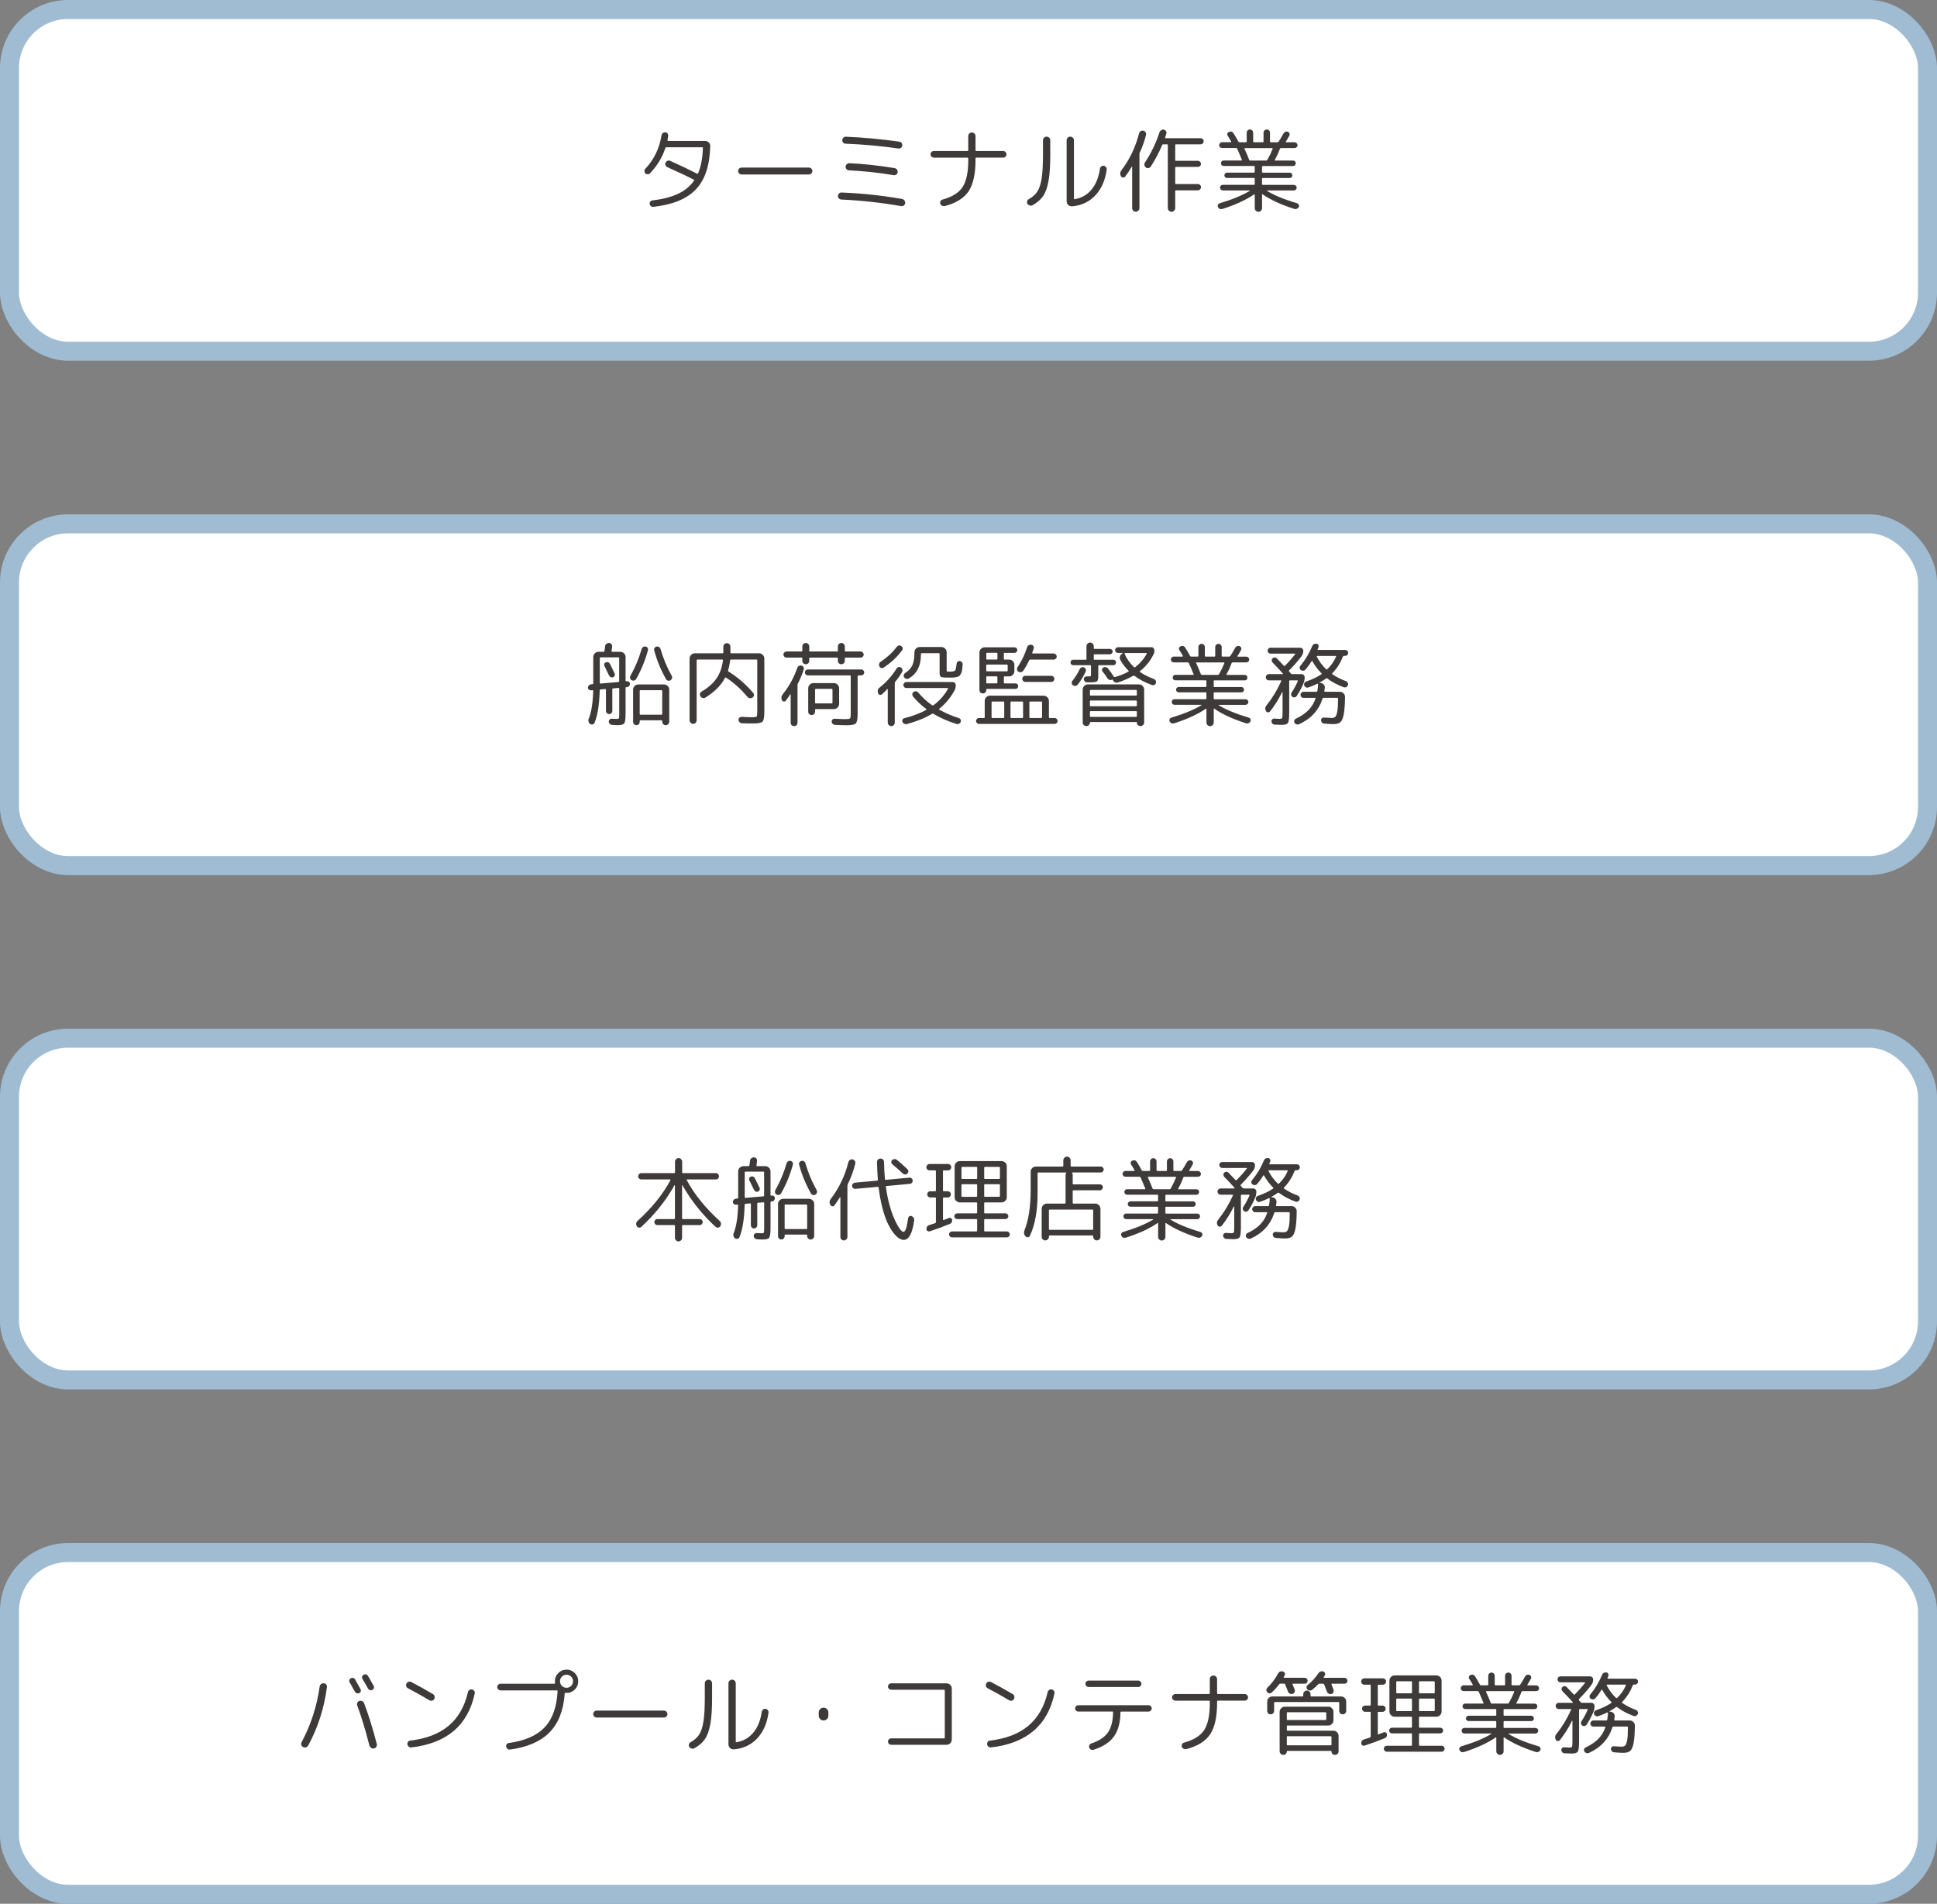 <?xml version="1.0" encoding="UTF-8"?>
<svg id="_レイヤー_2" data-name="レイヤー 2" xmlns="http://www.w3.org/2000/svg" viewBox="0 0 510 501.37">
  <rect x="0" y="0" width="510" height="501.37" fill="#808080" stroke="none"/>
  <defs>
    <style>
      .cls-1 {
        fill: #fff;
        stroke: #9fbcd3;
        stroke-linecap: round;
        stroke-linejoin: round;
        stroke-width: 5px;
      }

      .cls-2 {
        fill: #3d3a39;
      }
    </style>
  </defs>
  <g id="headerfooter">
    <g>
      <rect class="cls-1" x="2.5" y="2.5" width="505" height="90" rx="15.44" ry="15.44"/>
      <g>
        <path class="cls-2" d="M171.14,45.64c-.18.18-.38.26-.61.26s-.44-.08-.61-.24c-.16-.16-.24-.36-.25-.6,0-.24.07-.44.23-.6,2.29-2.43,3.71-5.36,4.27-8.78.03-.24.14-.44.34-.61.19-.17.41-.24.65-.23.24.02.44.12.59.3.15.18.21.4.18.64-.03.21-.1.58-.19,1.13-.02.05,0,.1.04.14s.08.07.13.07h9.74c.37,0,.69.13.96.4.27.26.4.58.38.95-.1,5.04-1.34,8.83-3.73,11.36-2.39,2.54-6.13,4.08-11.22,4.64-.24.03-.46-.02-.65-.17s-.3-.34-.34-.58c-.03-.22.02-.43.16-.62.14-.19.32-.3.54-.31,2.7-.32,4.95-.9,6.73-1.73,1.78-.83,3.2-1.98,4.24-3.46.1-.13.09-.22-.02-.26-1.95-1.01-4.3-2.12-7.03-3.34-.22-.1-.38-.27-.47-.52-.09-.25-.07-.48.06-.68.13-.22.31-.38.54-.47.23-.09.46-.08.68.04,2.54,1.14,4.9,2.26,7.08,3.38.1.05.18.02.24-.1.75-1.76,1.18-3.98,1.27-6.65,0-.14-.06-.22-.19-.22h-9.43c-.14,0-.22.05-.24.14-.82,2.51-2.17,4.74-4.06,6.7Z"/>
        <path class="cls-2" d="M195.29,45.95c-.26,0-.48-.09-.66-.26-.18-.18-.28-.39-.28-.65s.09-.47.28-.65c.18-.18.4-.26.66-.26h17.66c.26,0,.48.09.66.26.18.18.28.39.28.65s-.09.47-.28.65c-.18.18-.4.26-.66.26h-17.66Z"/>
        <path class="cls-2" d="M221.5,52.55c-.26-.02-.47-.12-.64-.3s-.24-.4-.23-.66c.02-.26.12-.47.3-.65.18-.18.41-.26.68-.24,5.44.22,10.74.79,15.89,1.7.27.05.48.18.64.4.15.22.21.45.18.71s-.15.46-.35.61c-.2.15-.43.2-.68.16-5.39-.93-10.66-1.5-15.79-1.73ZM237.55,38.34c-.02.26-.12.46-.32.6-.2.14-.43.2-.68.17-4.56-.66-9.21-1.08-13.94-1.27-.26-.02-.46-.11-.62-.29s-.23-.39-.22-.65c.02-.26.12-.47.3-.65.18-.18.4-.26.66-.24,4.45.18,9.14.61,14.06,1.3.26.03.46.15.6.35.14.2.2.43.17.68ZM223.66,42.98c3.81.18,7.78.61,11.9,1.3.26.05.46.18.61.38.15.21.21.44.18.7s-.16.46-.37.61-.45.2-.71.16c-3.89-.66-7.81-1.08-11.76-1.27-.26-.02-.47-.12-.64-.31-.17-.19-.24-.42-.23-.67.03-.27.14-.49.34-.66.19-.17.42-.24.67-.23Z"/>
        <path class="cls-2" d="M245.88,41.51c-.24,0-.45-.08-.62-.25s-.26-.37-.26-.61.09-.45.26-.62c.18-.18.38-.26.62-.26h8.83c.14,0,.22-.07.22-.22v-3.7c0-.27.09-.5.28-.68.18-.18.41-.28.68-.28s.5.09.68.28.28.41.28.68v3.7c0,.14.06.22.19.22h7.08c.24,0,.45.09.62.26.18.18.26.38.26.62s-.09.44-.26.61c-.18.17-.38.25-.62.25h-7.08c-.13,0-.19.07-.19.22v.43c0,3.65-.61,6.38-1.82,8.21-1.22,1.82-3.3,3.12-6.24,3.89-.26.06-.5.04-.74-.08s-.4-.3-.48-.54c-.08-.22-.06-.44.06-.66s.29-.36.52-.42c2.54-.69,4.31-1.79,5.3-3.31.99-1.52,1.49-3.88,1.49-7.08v-.43c0-.14-.07-.22-.22-.22h-8.83Z"/>
        <path class="cls-2" d="M271.87,54.04c-.22.13-.47.16-.73.08-.26-.07-.47-.22-.61-.44-.13-.21-.16-.43-.11-.66.06-.23.2-.41.42-.54,1.02-.58,1.79-1.26,2.3-2.06.51-.8.88-1.94,1.12-3.42.23-1.48.35-3.57.35-6.28v-3.77c0-.27.09-.5.28-.68s.41-.28.68-.28.5.09.68.28.28.41.28.68v3.77c0,2.93-.15,5.24-.46,6.95s-.78,3.02-1.42,3.96c-.64.94-1.57,1.74-2.78,2.41ZM282.19,54.33c-.37.02-.68-.1-.95-.36-.26-.26-.4-.58-.4-.96v-16.06c0-.27.09-.5.28-.68.18-.18.41-.28.68-.28s.5.09.68.28c.18.18.28.41.28.68v15.34c0,.14.07.2.22.17,1.81-.32,3.28-1.17,4.42-2.54s1.87-3.2,2.21-5.47c.03-.24.14-.44.34-.6s.41-.22.65-.19c.24.03.44.15.6.35s.22.42.19.66c-.4,2.85-1.41,5.12-3.02,6.82-1.62,1.7-3.67,2.65-6.17,2.86Z"/>
        <path class="cls-2" d="M296.26,46.5c-.14.19-.33.28-.56.26-.23-.02-.41-.13-.54-.34-.32-.56-.27-1.1.14-1.63,2.13-2.78,3.66-6.01,4.61-9.67.06-.24.2-.43.42-.58.22-.14.45-.18.71-.12.24.06.43.2.58.41.14.21.18.43.12.67-.38,1.62-.94,3.19-1.66,4.73-.05.13-.07.26-.07.38v14.18c0,.27-.09.5-.28.68-.18.18-.41.28-.68.28s-.5-.09-.68-.28-.28-.41-.28-.68v-10.87s-.01-.05-.04-.05-.04,0-.06.02c-.56.98-1.14,1.84-1.73,2.59ZM316.13,36.4c.21,0,.39.08.55.24s.24.34.24.55c0,.22-.08.42-.24.58-.16.16-.34.24-.55.24h-6.48c-.14,0-.22.06-.22.19v3.96c0,.13.07.19.22.19h5.76c.21,0,.39.08.55.24s.24.35.24.58-.08.41-.24.56c-.16.15-.34.23-.55.23h-5.76c-.14,0-.22.06-.22.19v4.13c0,.13.07.19.22.19h5.74c.22,0,.42.08.58.24s.24.35.24.58-.08.42-.24.59-.35.25-.58.25h-5.74c-.14,0-.22.06-.22.19v4.46c0,.27-.09.5-.28.7-.18.19-.41.29-.68.29s-.5-.1-.7-.29c-.19-.19-.29-.42-.29-.7v-16.58c0-.13-.07-.19-.22-.19h-1.01c-.13,0-.22.06-.26.19-.83,1.98-1.84,3.88-3.02,5.69-.14.21-.34.34-.59.38s-.48,0-.68-.17c-.21-.16-.34-.36-.38-.61-.05-.25,0-.48.14-.71,1.58-2.37,2.86-5,3.82-7.9.08-.26.23-.45.46-.59.22-.14.46-.18.72-.13.24.05.42.18.55.4s.15.44.07.66c-.11.37-.22.7-.31.98-.03.13,0,.19.12.19h9.24Z"/>
        <path class="cls-2" d="M321.86,55.02c-.53.16-.92,0-1.18-.5-.1-.19-.1-.39,0-.59s.25-.33.46-.4c3.36-1.01,5.99-2.1,7.9-3.26.02-.02.02-.04.02-.07,0-.03-.02-.05-.05-.05h-7.03c-.21,0-.38-.07-.53-.22s-.22-.32-.22-.53.07-.38.22-.52c.14-.14.32-.2.53-.2h8.16c.14,0,.22-.07.22-.22v-1.37c0-.14-.07-.22-.22-.22h-7.08c-.19,0-.36-.07-.49-.2s-.2-.3-.2-.49.07-.36.2-.5c.14-.14.3-.22.49-.22h7.08c.14,0,.22-.06.22-.19v-1.37c0-.13-.07-.19-.22-.19h-7.94c-.21,0-.38-.07-.52-.2-.14-.14-.2-.31-.2-.52s.07-.38.2-.52.31-.2.52-.2h4.66c.14,0,.18-.06.12-.19-.46-1.14-.87-2.1-1.22-2.88-.06-.14-.16-.22-.29-.22h-3.7c-.22,0-.41-.07-.55-.22-.14-.14-.22-.32-.22-.53s.08-.39.23-.54c.15-.15.33-.23.54-.23h2.28s.08-.02.11-.06.03-.08.01-.11c-.24-.45-.54-.95-.91-1.51-.13-.18-.16-.37-.1-.59.06-.22.2-.36.41-.44.51-.22.92-.1,1.22.36.43.69.86,1.42,1.27,2.18.05.11.15.17.31.17h1.66c.14,0,.22-.07.22-.22v-2.28c0-.24.08-.44.24-.61s.36-.25.6-.25.44.08.61.25.25.37.25.61v2.28c0,.14.06.22.19.22h2.35c.13,0,.19-.07.19-.22v-2.28c0-.24.08-.44.25-.61s.37-.25.61-.25.44.08.6.25.24.37.24.61v2.28c0,.14.07.22.22.22h1.75c.14,0,.25-.06.31-.17.5-.75.91-1.46,1.25-2.11.11-.21.28-.36.49-.46.22-.1.44-.1.66-.02.21.08.36.22.44.41.09.19.08.38-.01.58-.35.64-.66,1.18-.94,1.61-.03.03-.04.07-.01.11.02.04.06.06.11.06h2.21c.21,0,.39.08.54.23s.23.33.23.54-.08.38-.23.53c-.15.14-.33.22-.54.22h-3.62c-.11,0-.2.07-.26.22-.35.98-.79,1.94-1.32,2.88-.06.13-.03.19.1.19h4.68c.21,0,.38.07.52.2.14.14.2.31.2.52s-.07.38-.2.52-.31.2-.52.2h-7.94c-.14,0-.22.06-.22.19v1.37c0,.13.07.19.22.19h7.08c.19,0,.36.07.49.22.14.14.2.31.2.5s-.07.36-.2.49-.3.2-.49.2h-7.08c-.14,0-.22.07-.22.22v1.37c0,.14.07.22.22.22h8.16c.21,0,.38.07.53.2.14.14.22.31.22.52s-.07.38-.22.53-.32.22-.53.22h-7.03s-.05.02-.05.05c0,.03.02.06.05.07,1.9,1.17,4.54,2.26,7.9,3.26.21.06.36.2.44.4s.08.4-.01.59c-.11.21-.28.36-.52.46-.23.1-.46.1-.68.02-3.49-1.12-6.26-2.39-8.3-3.82-.11-.08-.17-.05-.17.1v3.53c0,.27-.1.5-.29.68-.19.18-.42.28-.67.28s-.48-.09-.67-.28c-.19-.18-.29-.41-.29-.68v-3.53s-.02-.08-.06-.11c-.04-.02-.08-.02-.11.01-2.08,1.44-4.86,2.72-8.33,3.84ZM329.16,42.28h4.22c.13,0,.23-.06.31-.19.61-1.09,1.07-2.06,1.39-2.9.03-.13-.02-.19-.14-.19h-7.15c-.14,0-.18.06-.12.19.51,1.1.92,2.06,1.22,2.88.06.14.15.22.26.22Z"/>
      </g>
    </g>
    <g>
      <rect class="cls-1" x="2.5" y="137.96" width="505" height="90" rx="15.44" ry="15.44"/>
      <g>
        <path class="cls-2" d="M155.59,181.79c-.21.02-.39-.04-.55-.18-.16-.14-.24-.32-.24-.54,0-.21.07-.39.22-.55.14-.16.33-.26.55-.29l.46-.05c.11,0,.17-.06.17-.19v-6.98c0-.37.14-.68.41-.95.27-.26.59-.4.96-.4h1.34c.13,0,.21-.08.24-.24.03-.14.06-.35.1-.62.03-.27.06-.48.07-.62.03-.26.15-.46.36-.62s.44-.23.7-.22.46.12.61.3c.15.18.21.4.18.66-.02.16-.04.37-.08.62-.04.26-.07.43-.08.53-.02.05,0,.1.04.14.04.05.08.07.13.07h2.16c.37,0,.69.13.96.4.27.26.41.58.41.95v6.29c0,.08.05.12.14.12l.22-.02c.21-.02.39.04.55.18.16.14.24.32.24.54,0,.21-.07.39-.22.55-.14.16-.33.26-.55.29l-.24.02c-.1,0-.14.06-.14.17v6.79c0,1.36-.11,2.21-.34,2.54-.22.34-.82.5-1.78.5-.27,0-.76-.02-1.46-.07-.22-.02-.42-.11-.59-.28s-.25-.36-.25-.59.08-.41.24-.56.34-.22.55-.2c.45.03.9.05,1.34.05.3,0,.48-.06.54-.18.06-.12.08-.52.08-1.21v-6.6c0-.11-.06-.17-.19-.17l-1.44.12c-.13,0-.19.07-.19.22v5.71c0,.22-.08.42-.25.59s-.36.25-.59.25-.42-.08-.59-.25-.25-.36-.25-.59v-5.57c0-.13-.07-.19-.22-.19l-1.2.12c-.14,0-.22.07-.22.22-.1,3.74-.55,6.6-1.37,8.57-.1.21-.26.34-.49.4-.23.06-.45.02-.66-.11-.21-.14-.35-.34-.42-.6s-.06-.5.04-.74c.7-1.73,1.1-4.18,1.18-7.37,0-.13-.06-.19-.17-.19l-.41.05ZM157.92,173.3v6.53c0,.13.06.19.19.19l4.73-.41c.13,0,.19-.08.19-.24v-6.07c0-.13-.06-.19-.19-.19h-4.7c-.14,0-.22.06-.22.19ZM160.39,177.95c-.54-1.15-.95-1.98-1.22-2.5-.22-.45-.12-.78.31-1.01.21-.1.41-.11.61-.05.2.06.36.19.47.38.22.43.64,1.28,1.25,2.54.1.19.11.39.04.59s-.2.35-.4.44c-.19.1-.39.1-.6.01s-.36-.23-.46-.42ZM166.3,179.13c-.21-.11-.34-.29-.4-.53-.06-.24-.02-.46.11-.67,1.2-2.1,2.18-4.43,2.93-7.01.06-.22.2-.4.41-.53s.42-.17.65-.12c.22.05.4.17.52.37.12.2.15.4.08.61-.72,2.67-1.75,5.19-3.1,7.56-.11.21-.29.34-.53.41-.24.06-.46.03-.67-.1ZM166.68,181.63c0-.37.14-.69.41-.96.27-.27.59-.41.96-.41h6.79c.37,0,.69.14.96.41.27.27.41.59.41.96v8.42c0,.26-.09.48-.28.66-.18.18-.4.28-.66.28s-.47-.09-.65-.28c-.18-.18-.26-.4-.26-.66v-.19c0-.11-.06-.17-.17-.17h-5.59c-.11,0-.17.06-.17.17v.24c0,.24-.08.45-.25.62s-.37.26-.61.26-.45-.09-.62-.26c-.18-.18-.26-.38-.26-.62v-8.47ZM168.43,181.98v6.02c0,.14.07.22.22.22h5.52c.13,0,.19-.07.19-.22v-6.02c0-.14-.06-.22-.19-.22h-5.52c-.14,0-.22.07-.22.22ZM175.34,178.82c-1.34-2.37-2.38-4.89-3.1-7.56-.06-.21-.03-.41.1-.61.13-.2.3-.32.53-.37.22-.05.44-.01.64.11s.33.29.4.52c.75,2.59,1.74,4.94,2.95,7.06.11.21.14.42.08.65-.06.22-.19.4-.4.53s-.43.16-.67.1c-.24-.06-.42-.2-.53-.41Z"/>
        <path class="cls-2" d="M183.16,190.35c-.18.18-.4.28-.66.28s-.48-.09-.66-.28c-.18-.18-.28-.41-.28-.68v-16.25c0-.37.14-.69.41-.96.27-.27.59-.41.96-.41h7.3c.14,0,.22-.06.22-.19v-1.54c0-.25.09-.48.26-.66.18-.18.4-.28.67-.28s.5.09.67.28c.18.18.26.4.26.66v1.54c0,.13.07.19.22.19h7.34c.37,0,.69.14.96.41.27.27.41.59.41.96v14.09c0,1.38-.16,2.22-.49,2.54-.33.32-1.16.48-2.51.48-.94,0-1.93-.02-2.95-.07-.22-.02-.42-.11-.58-.28-.16-.17-.25-.36-.26-.59-.02-.22.06-.42.22-.58.16-.16.35-.23.58-.22.37.02.76.03,1.19.05.42.02.75.03.97.04.22,0,.4.01.53.01.7,0,1.12-.06,1.25-.18.13-.12.19-.52.19-1.21v-13.61c0-.13-.07-.19-.22-.19h-6.7c-.14,0-.22.06-.22.19-.1.9-.28,1.78-.55,2.66-.05.11,0,.22.14.31,2.4,1.5,4.56,3.38,6.48,5.62.16.19.22.41.19.65s-.15.43-.36.58c-.22.14-.46.2-.71.16s-.46-.16-.64-.35c-1.76-2.1-3.65-3.79-5.66-5.09-.11-.05-.2,0-.26.12-1.06,1.98-2.77,3.7-5.14,5.16-.22.14-.46.18-.72.11-.26-.07-.46-.22-.6-.44-.13-.22-.16-.46-.11-.7.06-.24.2-.42.42-.55,1.73-1.01,3.04-2.17,3.95-3.49.9-1.32,1.46-2.89,1.67-4.72.03-.14-.02-.22-.17-.22h-6.53c-.14,0-.22.06-.22.19v15.77c0,.27-.09.5-.28.68Z"/>
        <path class="cls-2" d="M206.9,184.53c-.14.18-.33.25-.55.22-.22-.03-.38-.15-.46-.36-.26-.54-.18-1.08.24-1.61,1.6-1.97,2.86-4.26,3.79-6.89.08-.22.22-.4.43-.52s.43-.15.67-.08c.22.05.4.17.52.37s.15.41.08.64c-.4,1.26-.91,2.5-1.54,3.7-.06.11-.1.24-.1.38v9.94c0,.26-.08.47-.25.65-.17.18-.38.26-.64.26s-.47-.09-.65-.26-.26-.39-.26-.65v-7.44s-.02-.05-.05-.05-.06,0-.07.02c-.43.69-.82,1.25-1.18,1.68ZM212.81,174.67c-.18.18-.39.26-.65.26s-.47-.09-.65-.26-.26-.39-.26-.65v-.62c0-.14-.07-.22-.22-.22h-3.96c-.21,0-.39-.08-.55-.23-.16-.15-.24-.34-.24-.56s.08-.42.24-.58c.16-.16.34-.24.55-.24h3.96c.14,0,.22-.06.22-.19v-1.13c0-.26.09-.47.26-.65.18-.18.39-.26.65-.26s.47.09.65.26c.18.18.26.39.26.65v1.13c0,.13.07.19.22.19h7.1c.14,0,.22-.06.22-.19v-1.13c0-.26.09-.47.26-.65s.39-.26.65-.26.47.09.65.26c.18.18.26.39.26.65v1.13c0,.13.07.19.22.19h3.96c.21,0,.39.08.55.24.16.16.24.35.24.58s-.08.41-.24.56c-.16.15-.34.23-.55.23h-3.96c-.14,0-.22.07-.22.22v.62c0,.26-.09.47-.26.65-.18.18-.39.26-.65.26s-.47-.09-.65-.26c-.18-.18-.26-.39-.26-.65v-.62c0-.14-.07-.22-.22-.22h-7.1c-.14,0-.22.07-.22.22v.62c0,.26-.09.47-.26.65ZM219.79,190.89c-.22-.02-.41-.1-.56-.26-.15-.16-.24-.35-.25-.58-.02-.22.06-.41.22-.56s.34-.22.55-.2c.37.02.78.03,1.22.05.45.02.79.03,1.03.04.24,0,.43.01.58.01.67,0,1.08-.06,1.21-.19.14-.13.2-.53.2-1.2v-9.91c0-.14-.07-.22-.22-.22h-11.06c-.22,0-.41-.08-.56-.23s-.23-.33-.23-.54c0-.22.08-.41.23-.56.15-.15.34-.23.56-.23h14.04c.21,0,.39.08.55.23.16.15.24.34.24.56,0,.21-.08.39-.23.54-.15.15-.34.23-.56.23h-.72c-.14,0-.22.07-.22.22v9.86c0,1.38-.16,2.23-.48,2.56-.32.33-1.14.49-2.47.49-.72,0-1.74-.03-3.07-.1ZM220.94,185.37c0,.37-.14.69-.41.96-.27.27-.59.41-.96.41h-4.78c-.13,0-.19.06-.19.19v.48c0,.26-.09.47-.26.64s-.39.25-.65.25-.47-.08-.64-.25-.25-.38-.25-.64v-6.14c0-.37.13-.69.4-.96.26-.27.58-.41.95-.41h5.42c.37,0,.69.14.96.41.27.27.41.59.41.96v4.1ZM219.19,185.06v-3.43c0-.14-.07-.22-.22-.22h-4.18c-.13,0-.19.07-.19.22v3.43c0,.13.06.19.19.19h4.18c.14,0,.22-.06.22-.19Z"/>
        <path class="cls-2" d="M232.23,182.83c-.18.16-.38.21-.61.14-.23-.06-.38-.21-.44-.43-.19-.62-.04-1.13.46-1.51,1.79-1.42,3.26-3.08,4.42-4.97.13-.19.3-.32.52-.37.22-.06.42-.03.61.08.21.13.34.3.41.53.06.22.04.44-.07.65-.54.94-1.15,1.81-1.82,2.59-.08.11-.12.23-.12.36v10.39c0,.26-.09.48-.26.66-.18.18-.39.28-.65.28s-.48-.09-.66-.28c-.18-.18-.28-.4-.28-.66v-8.78s-.01-.06-.04-.07c-.02-.02-.05,0-.08.02-.43.48-.89.94-1.37,1.37ZM236.09,170.37c.34-.43.74-.51,1.2-.24.19.13.31.3.36.52s0,.41-.12.59c-1.28,1.76-2.91,3.29-4.9,4.58-.19.13-.4.16-.61.1-.22-.06-.37-.2-.47-.41-.11-.22-.13-.46-.06-.7s.21-.42.42-.55c1.66-1.1,3.06-2.4,4.18-3.89ZM251.28,181.89c-1.02,1.87-2.35,3.46-3.98,4.78-.1.1-.09.18.02.24,1.55.86,3.26,1.6,5.14,2.21.21.06.36.2.46.4s.1.4.02.61c-.08.22-.23.38-.44.48s-.44.11-.66.05c-2.26-.7-4.27-1.59-6.05-2.66-.14-.08-.27-.09-.38-.02-1.79,1.09-4,1.99-6.62,2.71-.24.06-.47.04-.7-.07s-.38-.28-.48-.5c-.08-.21-.07-.41.02-.6.1-.19.26-.32.48-.38,2.16-.54,4.08-1.27,5.76-2.18.03-.03.05-.07.05-.12s-.02-.09-.05-.12c-1.38-1.04-2.54-2.14-3.48-3.31-.14-.19-.2-.41-.17-.65s.15-.42.36-.55c.21-.14.43-.19.66-.14.23.05.43.17.59.36.96,1.2,2.16,2.3,3.6,3.31.11.08.22.08.34,0,1.62-1.2,2.9-2.66,3.86-4.37.02-.03.01-.07-.01-.11-.02-.04-.06-.06-.11-.06h-10.87c-.22,0-.41-.08-.56-.24-.15-.16-.23-.34-.23-.55s.08-.39.23-.55c.15-.16.34-.24.56-.24h12.22c.21,0,.39.08.55.24s.24.34.24.55c0,.56-.12,1.06-.36,1.51ZM252.72,174.09c.22.03.41.14.55.31.14.18.21.38.19.6-.05.61-.1,1.08-.14,1.43-.05.34-.14.66-.29.95-.14.29-.28.49-.41.61-.13.12-.37.22-.72.31-.35.09-.69.14-1.01.14-.32,0-.82.01-1.49.01-.85,0-1.4-.07-1.64-.2-.25-.14-.37-.47-.37-1v-5.04c0-.13-.06-.19-.19-.19h-4.51c-.14,0-.22.06-.22.19v.29c0,2.86-1.06,4.93-3.19,6.19-.21.11-.43.14-.67.08-.24-.06-.42-.19-.55-.4-.13-.19-.17-.4-.11-.61.06-.22.18-.39.37-.52.9-.56,1.53-1.24,1.9-2.05.37-.81.55-1.94.55-3.4v-.02c0-.37.13-.69.4-.96.26-.27.58-.41.95-.41h5.76c.37,0,.69.14.96.41.27.27.41.59.41.96v4.68c0,.22.04.35.11.38.07.03.32.05.73.05.74,0,1.19-.1,1.37-.29.18-.19.31-.8.41-1.82.03-.22.13-.4.3-.53s.36-.18.56-.17Z"/>
        <path class="cls-2" d="M257.78,190.65c-.22,0-.41-.08-.56-.23-.15-.15-.23-.33-.23-.54s.08-.39.23-.55c.15-.16.34-.24.56-.24h1.3c.13,0,.19-.06.19-.19v-4.32c0-.37.14-.69.41-.96.27-.27.59-.41.96-.41h14.16c.37,0,.69.14.96.41s.41.59.41.96v4.32c0,.13.06.19.19.19h1.3c.22,0,.41.08.56.24.15.16.23.34.23.55s-.08.39-.23.54c-.15.15-.34.23-.56.23h-19.87ZM264.53,171.93c-.14,0-.22.07-.22.22v1.37c0,.13.07.19.22.19h1.2c.37,0,.68.14.95.41.26.27.4.59.4.96v1.68c0,.37-.13.69-.4.96s-.58.41-.95.41h-1.2c-.14,0-.22.07-.22.22v1.44c0,.13.07.19.22.19h2.83c.21,0,.38.07.52.2.14.14.2.31.2.52s-.07.38-.2.52c-.14.14-.31.2-.52.2h-7.51c-.11,0-.17.06-.17.17v.14c0,.26-.08.47-.25.64s-.38.25-.64.25-.47-.08-.65-.25-.26-.38-.26-.64v-9.91c0-.37.14-.68.41-.95.27-.26.59-.4.96-.4h7.85c.21,0,.38.07.53.2.14.14.22.31.22.52s-.07.38-.22.53c-.14.14-.32.22-.53.22h-2.57ZM259.68,172.14v1.37c0,.13.07.19.22.19h2.5c.14,0,.22-.06.22-.19v-1.37c0-.14-.07-.22-.22-.22h-2.5c-.14,0-.22.07-.22.22ZM265.1,175.02h-5.21c-.14,0-.22.07-.22.22v1.37c0,.13.07.19.22.19h5.21c.14,0,.22-.06.22-.19v-1.37c0-.14-.07-.22-.22-.22ZM262.61,179.78v-1.44c0-.14-.07-.22-.22-.22h-2.5c-.14,0-.22.07-.22.22v1.44c0,.13.07.19.22.19h2.5c.14,0,.22-.06.22-.19ZM261.07,184.94v3.96c0,.13.07.19.22.19h2.93c.13,0,.19-.06.19-.19v-3.96c0-.13-.06-.19-.19-.19h-2.93c-.14,0-.22.06-.22.19ZM266.06,184.94v3.96c0,.13.06.19.19.19h2.93c.13,0,.19-.06.19-.19v-3.96c0-.13-.06-.19-.19-.19h-2.93c-.13,0-.19.06-.19.19ZM278.23,172.89c0,.22-.08.42-.24.58-.16.16-.34.24-.55.24h-6.17c-.14,0-.24.06-.29.19-.45.94-.96,1.85-1.54,2.71-.14.21-.34.34-.58.4-.24.06-.47.02-.7-.11-.21-.11-.33-.29-.37-.53-.04-.24,0-.46.13-.67,1.06-1.57,1.89-3.3,2.5-5.21.06-.24.2-.42.42-.55.22-.13.44-.18.68-.14.24.03.42.14.55.34.13.19.16.4.1.62-.16.51-.29.9-.38,1.15-.03.13,0,.19.12.19h5.52c.21,0,.39.08.55.24.16.16.24.34.24.55ZM276.79,177.98c.22,0,.42.08.58.24.16.16.24.34.24.55,0,.22-.08.42-.24.58-.16.16-.35.24-.58.24h-6.84c-.21,0-.39-.08-.55-.24s-.24-.35-.24-.58.08-.41.24-.56.34-.23.55-.23h6.84ZM271.03,184.94v3.96c0,.13.06.19.19.19h2.93c.14,0,.22-.06.22-.19v-3.96c0-.13-.07-.19-.22-.19h-2.93c-.13,0-.19.06-.19.19Z"/>
        <path class="cls-2" d="M282.58,175.19c-.21,0-.38-.07-.52-.2-.14-.14-.2-.31-.2-.52s.07-.38.2-.52c.14-.14.31-.2.52-.2h3.29c.13,0,.19-.06.19-.19v-3.38c0-.26.1-.48.29-.67s.42-.29.67-.29.48.1.67.29.29.42.29.67v.53c0,.13.07.19.22.19h4.06c.19,0,.36.07.49.2.14.14.2.3.2.49s-.07.36-.2.5-.3.22-.49.22h-4.06c-.14,0-.22.06-.22.19v1.06c0,.13.07.19.22.19h4.92c.21,0,.38.07.52.2s.2.31.2.52-.07.38-.2.52c-.14.14-.31.2-.52.2h-3.77c-.13,0-.19.07-.19.22v2.76c0,.69-.12,1.12-.36,1.28s-.86.25-1.85.25h-.72c-.22,0-.42-.08-.59-.24s-.26-.35-.28-.58c-.02-.21.05-.38.2-.53.15-.14.33-.22.54-.22h.55c.3,0,.48-.02.53-.07s.07-.22.07-.5v-2.16c0-.14-.06-.22-.19-.22h-4.49ZM284.75,175.76c.22-.09.43-.09.64-.01s.36.23.46.46c.1.22.1.44,0,.65-.58,1.28-1.28,2.43-2.11,3.46-.16.19-.36.3-.59.32-.23.02-.45-.04-.66-.18-.18-.13-.28-.3-.31-.53s.02-.42.17-.6c.75-.94,1.4-1.98,1.94-3.12.1-.21.25-.36.47-.44ZM286.01,191.22c-.26,0-.48-.09-.66-.28-.18-.18-.28-.4-.28-.66v-8.69c0-.37.14-.68.41-.95.27-.26.59-.4.96-.4h13.44c.37,0,.69.13.96.4.27.26.41.58.41.95v8.66c0,.27-.09.5-.28.68-.18.18-.41.28-.68.28h-.07c-.26,0-.47-.09-.64-.26-.17-.18-.25-.39-.25-.65,0-.1-.05-.14-.14-.14h-12.1c-.08,0-.12.05-.12.14,0,.26-.09.47-.26.65-.18.18-.39.26-.65.26h-.05ZM286.97,181.89v1.1c0,.13.06.19.19.19h11.95c.14,0,.22-.06.22-.19v-1.1c0-.13-.07-.19-.22-.19h-11.95c-.13,0-.19.06-.19.19ZM286.97,184.7v1.1c0,.13.06.19.19.19h11.95c.14,0,.22-.06.22-.19v-1.1c0-.14-.07-.22-.22-.22h-11.95c-.13,0-.19.07-.19.22ZM286.97,187.48v1.1c0,.14.06.22.19.22h11.95c.14,0,.22-.07.22-.22v-1.1c0-.13-.07-.19-.22-.19h-11.95c-.13,0-.19.06-.19.19ZM303.82,178.84c.22.08.38.22.48.43.1.21.11.42.05.62-.06.22-.2.38-.4.48-.2.1-.4.11-.61.05-1.81-.64-3.36-1.46-4.66-2.45-.08-.06-.18-.06-.31,0-1.22.7-2.58,1.3-4.08,1.78-.26.08-.51.05-.77-.08-.26-.14-.42-.34-.5-.61-.03-.08-.09-.1-.17-.07-.22.11-.46.13-.71.06-.25-.07-.44-.21-.56-.42-.46-.74-.9-1.34-1.3-1.82-.13-.16-.17-.34-.13-.53.04-.19.15-.34.32-.46.21-.13.43-.17.66-.13.23.04.42.15.56.32.54.66,1.06,1.38,1.56,2.18.08.1.18.14.29.12,1.34-.38,2.54-.86,3.58-1.44.11-.05.11-.13,0-.24-.86-.86-1.58-1.8-2.14-2.81-.18-.32-.2-.65-.08-1,.12-.34.35-.6.68-.76.02-.02.02-.04.02-.06s-.02-.04-.05-.04h-1.18c-.21,0-.39-.07-.54-.22-.15-.14-.23-.32-.23-.53s.08-.39.23-.54c.15-.15.33-.23.54-.23h8.81c.21,0,.38.08.53.23.14.15.22.33.22.54v.7s-.02.05-.05.05v.02c-.83,1.86-2.07,3.44-3.72,4.75-.1.1-.1.18-.02.24,1.06.72,2.28,1.34,3.67,1.85ZM298.56,175.7c.11.08.22.09.31.02,1.33-1.04,2.34-2.22,3.05-3.55.03-.03.03-.07,0-.12s-.07-.07-.12-.07h-5.57s-.08.02-.11.07c-.02.05-.03.1-.01.14.54,1.3,1.36,2.46,2.45,3.5Z"/>
        <path class="cls-2" d="M309.14,190.48c-.53.16-.92,0-1.18-.5-.1-.19-.1-.39,0-.59s.25-.33.46-.4c3.36-1.01,5.99-2.1,7.9-3.26.02-.02.02-.04.02-.07,0-.03-.02-.05-.05-.05h-7.03c-.21,0-.38-.07-.53-.22s-.22-.32-.22-.53.07-.38.22-.52c.14-.14.32-.2.53-.2h8.16c.14,0,.22-.07.22-.22v-1.37c0-.14-.07-.22-.22-.22h-7.08c-.19,0-.36-.07-.49-.2s-.2-.3-.2-.49.07-.36.2-.5c.14-.14.3-.22.49-.22h7.08c.14,0,.22-.06.22-.19v-1.37c0-.13-.07-.19-.22-.19h-7.94c-.21,0-.38-.07-.52-.2-.14-.14-.2-.31-.2-.52s.07-.38.2-.52.31-.2.52-.2h4.66c.14,0,.18-.06.12-.19-.46-1.14-.87-2.1-1.22-2.88-.06-.14-.16-.22-.29-.22h-3.7c-.22,0-.41-.07-.55-.22-.14-.14-.22-.32-.22-.53s.08-.39.23-.54c.15-.15.33-.23.54-.23h2.28s.08-.02.11-.06.03-.08.01-.11c-.24-.45-.54-.95-.91-1.51-.13-.18-.16-.37-.1-.59.06-.22.2-.36.41-.44.51-.22.92-.1,1.22.36.43.69.86,1.42,1.27,2.18.05.11.15.17.31.17h1.66c.14,0,.22-.07.22-.22v-2.28c0-.24.08-.44.24-.61s.36-.25.6-.25.44.08.61.25.25.37.25.61v2.28c0,.14.06.22.19.22h2.35c.13,0,.19-.07.19-.22v-2.28c0-.24.08-.44.25-.61s.37-.25.61-.25.44.08.6.25.24.37.24.61v2.28c0,.14.07.22.22.22h1.75c.14,0,.25-.06.31-.17.5-.75.91-1.46,1.25-2.11.11-.21.28-.36.49-.46.22-.1.44-.1.66-.02.21.08.36.22.44.41.09.19.08.38-.01.58-.35.64-.66,1.18-.94,1.61-.03.03-.04.07-.01.11.02.04.06.06.11.06h2.21c.21,0,.39.08.54.23s.23.33.23.54-.08.38-.23.53c-.15.14-.33.22-.54.22h-3.62c-.11,0-.2.07-.26.22-.35.98-.79,1.94-1.32,2.88-.06.13-.03.19.1.19h4.68c.21,0,.38.07.52.2.14.14.2.31.2.52s-.07.38-.2.52-.31.2-.52.2h-7.94c-.14,0-.22.06-.22.19v1.37c0,.13.07.19.22.19h7.08c.19,0,.36.07.49.22.14.14.2.31.2.5s-.07.36-.2.49-.3.2-.49.2h-7.08c-.14,0-.22.07-.22.22v1.37c0,.14.07.22.22.22h8.16c.21,0,.38.07.53.2.14.14.22.31.22.52s-.07.38-.22.53-.32.22-.53.22h-7.03s-.05.02-.05.05c0,.03.02.06.05.07,1.9,1.17,4.54,2.26,7.9,3.26.21.06.36.2.44.4s.08.4-.01.59c-.11.21-.28.36-.52.46-.23.1-.46.1-.68.02-3.49-1.12-6.26-2.39-8.3-3.82-.11-.08-.17-.05-.17.1v3.53c0,.27-.1.5-.29.68-.19.18-.42.28-.67.28s-.48-.09-.67-.28c-.19-.18-.29-.41-.29-.68v-3.53s-.02-.08-.06-.11c-.04-.02-.08-.02-.11.01-2.08,1.44-4.86,2.72-8.33,3.84ZM316.44,177.74h4.22c.13,0,.23-.06.31-.19.61-1.09,1.07-2.06,1.39-2.9.03-.13-.02-.19-.14-.19h-7.15c-.14,0-.18.06-.12.19.51,1.1.92,2.06,1.22,2.88.06.14.15.22.26.22Z"/>
        <path class="cls-2" d="M333.5,185.71c1.5-1.86,2.78-3.97,3.84-6.34.06-.13.02-.19-.12-.19h-3.12c-.22,0-.42-.08-.58-.24-.16-.16-.24-.35-.24-.58s.08-.42.24-.58c.16-.16.35-.24.58-.24h3.6s.06-.02.08-.06c.02-.04.02-.08-.01-.11-.75-.85-1.65-1.81-2.69-2.88-.16-.16-.24-.35-.25-.56s.07-.4.23-.54c.16-.16.35-.24.56-.24s.4.08.56.24c.4.4,1.02,1.05,1.85,1.94.1.1.19.1.29,0,.98-.98,1.87-1.99,2.69-3.05.06-.1.04-.14-.07-.14h-6.41c-.21,0-.39-.08-.54-.23-.15-.15-.23-.34-.23-.56,0-.21.07-.39.22-.54.14-.15.33-.23.55-.23h7.85c.21,0,.39.08.54.23.15.15.23.33.23.54,0,.56-.14,1.03-.43,1.42-.9,1.22-2,2.48-3.31,3.79-.08.08-.07.18.02.31l.43.5c.11.11.23.17.36.17h2.47c.22,0,.42.08.58.24.16.16.24.35.24.58,0,.59-.1,1.11-.29,1.56-.5,1.18-1.09,2.3-1.78,3.36-.13.19-.3.31-.52.36-.22.05-.42.02-.61-.1-.18-.11-.29-.28-.35-.49-.06-.22-.03-.41.08-.59.67-1.04,1.22-2.06,1.66-3.07.02-.05.01-.1-.01-.14-.02-.05-.06-.07-.11-.07h-1.92c-.14,0-.22.07-.22.22v8.3c0,1.44-.11,2.33-.32,2.68-.22.34-.76.52-1.64.52-.4,0-1.03-.02-1.9-.07-.22-.02-.41-.1-.56-.26-.15-.16-.24-.35-.25-.58-.02-.21.05-.39.2-.54.15-.15.33-.22.54-.2.67.05,1.14.07,1.39.07.38,0,.61-.07.68-.22.07-.14.11-.59.11-1.34v-5.47s-.01-.05-.04-.05-.04,0-.06.02c-.96,1.94-2.02,3.63-3.19,5.09-.14.18-.33.26-.56.25-.23,0-.4-.12-.52-.32-.29-.56-.23-1.08.17-1.56ZM353.57,172.91c-.62,1.66-1.55,3.13-2.78,4.39-.11.11-.11.2,0,.26,1.1.75,2.3,1.36,3.58,1.82.22.08.39.23.49.44.1.22.12.43.04.64-.08.22-.23.39-.44.49-.22.1-.44.12-.66.04-1.63-.59-3.06-1.35-4.3-2.28-.13-.1-.25-.1-.36-.02-.46.34-1.02.69-1.68,1.06-.02.02-.02.04-.02.06s.02.04.05.04h.05c.38,0,.7.13.96.4.25.26.36.58.31.95-.02.21-.06.46-.12.77-.02.05,0,.1.04.14s.08.07.13.07h3.91c.37,0,.69.13.96.4.27.26.41.58.41.95-.03,2.06-.15,3.61-.35,4.63-.2,1.02-.5,1.7-.9,2.04-.4.34-1,.5-1.8.5-.54,0-1.37-.05-2.47-.14-.22-.02-.41-.11-.56-.28-.15-.17-.23-.36-.23-.59s.08-.4.23-.54c.15-.14.33-.2.54-.18,1.01.08,1.68.12,2.02.12.43,0,.76-.11.97-.34.22-.22.39-.7.52-1.44.13-.74.19-1.84.19-3.31,0-.14-.06-.22-.19-.22h-3.62c-.13,0-.22.06-.26.17-.99,3.09-3.05,5.34-6.17,6.77-.22.1-.45.11-.68.04-.23-.07-.41-.21-.54-.42-.11-.19-.14-.39-.07-.6.06-.21.2-.36.41-.46,1.36-.64,2.46-1.38,3.3-2.23.84-.85,1.47-1.87,1.88-3.07.03-.13-.02-.19-.14-.19h-3.02c-.21,0-.39-.08-.55-.24s-.24-.35-.24-.58c0-.21.08-.39.24-.55s.34-.24.55-.24h3.41c.13,0,.21-.06.24-.19.11-.61.18-1.2.19-1.78,0-.05-.02-.09-.06-.12s-.08-.04-.13-.02c-.82.4-1.62.73-2.4.98-.21.08-.42.06-.62-.05-.21-.11-.35-.27-.43-.48-.08-.22-.07-.44.04-.64s.26-.33.47-.4c1.6-.54,2.94-1.18,4.01-1.92.11-.06.12-.14.02-.24-.93-.93-1.73-1.99-2.4-3.19-.06-.11-.13-.12-.19-.02-.48.78-1.02,1.53-1.63,2.23-.16.18-.36.28-.59.3-.23.02-.44-.04-.64-.18-.18-.13-.28-.3-.3-.53-.02-.22.04-.42.18-.58,1.3-1.54,2.33-3.26,3.12-5.18.08-.22.23-.4.44-.52.22-.12.44-.16.68-.13.22.03.39.14.49.32.1.18.12.38.06.59-.05.11-.12.3-.22.55-.06.13-.02.19.12.19h7.13c.21,0,.39.07.54.22.15.14.23.33.23.55s-.08.41-.23.56c-.15.15-.33.23-.54.23h-.34c-.13,0-.21.06-.24.17ZM349.46,176.25c1.01-.96,1.78-2.06,2.3-3.31.06-.13.02-.19-.12-.19h-4.8c-.14,0-.18.06-.12.19.62,1.25,1.44,2.35,2.45,3.31.11.08.21.08.29,0Z"/>
      </g>
    </g>
    <g>
      <rect class="cls-1" x="2.5" y="408.87" width="505" height="90" rx="15.44" ry="15.44"/>
      <g>
        <path class="cls-2" d="M79.82,460.1c-.24-.11-.4-.29-.48-.54s-.06-.49.07-.73c2.45-4.62,4.03-9.5,4.75-14.64.03-.27.16-.49.37-.66.22-.17.45-.24.71-.23.27.02.49.12.65.32s.22.43.19.68c-.7,5.46-2.34,10.58-4.92,15.38-.13.24-.32.4-.58.48s-.51.06-.77-.07ZM93.48,445.56c-.42-.77-.89-1.6-1.42-2.5-.11-.19-.14-.39-.08-.6s.18-.37.37-.48c.21-.11.42-.14.64-.08.22.06.38.18.49.37l1.44,2.59c.11.19.13.39.06.59s-.2.35-.4.44c-.19.1-.4.11-.61.05-.22-.06-.38-.19-.49-.38ZM94.63,447.96c.26-.08.5-.06.74.05.24.11.41.3.5.55,1.17,3.07,2.28,6.65,3.34,10.73.06.26.03.5-.11.73s-.34.38-.61.44c-.27.06-.52.02-.76-.14-.23-.16-.39-.38-.47-.65-1.06-4.13-2.13-7.65-3.22-10.56-.08-.24-.06-.48.05-.71.11-.23.29-.38.53-.44ZM98.44,444.58c-.07.22-.21.37-.42.47s-.42.11-.64.04-.38-.21-.49-.42c-.35-.64-.83-1.47-1.44-2.5-.13-.19-.16-.4-.11-.62.06-.22.19-.39.4-.5s.42-.14.65-.08c.22.06.39.19.5.4.32.53.82,1.4,1.49,2.62.11.19.13.4.06.61Z"/>
        <path class="cls-2" d="M107.42,444.62c-.22-.11-.38-.29-.46-.54s-.06-.48.07-.71c.11-.22.3-.38.55-.46s.5-.06.72.07c1.79.93,3.69,1.98,5.69,3.17.22.13.37.32.43.58.06.26.03.5-.1.72-.13.22-.31.37-.55.43-.24.06-.47.03-.7-.1-1.79-1.07-3.68-2.13-5.66-3.17ZM124.27,444.93c.25.05.45.18.59.38.14.21.18.44.13.7-1.79,8.37-7.34,13.1-16.66,14.18-.26.03-.49-.03-.7-.19-.21-.16-.33-.37-.36-.62-.03-.24.02-.46.17-.66.14-.2.34-.31.58-.32,4.26-.51,7.64-1.82,10.14-3.94,2.5-2.11,4.19-5.06,5.05-8.86.06-.24.2-.42.4-.55.2-.13.42-.17.66-.12Z"/>
        <path class="cls-2" d="M131.81,445.17c-.24,0-.45-.09-.62-.26s-.26-.38-.26-.62.09-.44.26-.61c.18-.17.38-.25.62-.25h14.14c.14,0,.2-.06.17-.19-.02-.1-.02-.25-.02-.46,0-.85.3-1.57.9-2.17.6-.6,1.32-.9,2.17-.9s1.57.3,2.17.9.9,1.32.9,2.17-.3,1.57-.9,2.17c-.6.6-1.32.9-2.17.9-.14,0-.26,0-.34-.02-.11,0-.17.06-.17.19v.31c-.35,4.32-1.71,7.65-4.07,10-2.36,2.34-5.8,3.82-10.31,4.43-.24.03-.46-.03-.65-.18-.19-.15-.31-.35-.36-.59-.05-.24,0-.45.14-.64.14-.18.34-.29.58-.32,4.22-.58,7.36-1.96,9.42-4.14,2.06-2.18,3.19-5.36,3.4-9.52,0-.13-.07-.19-.22-.19h-14.78ZM150.38,441.55c-.34-.34-.74-.5-1.22-.5s-.89.17-1.22.5-.5.74-.5,1.22.17.89.5,1.22.74.5,1.22.5.89-.17,1.22-.5.5-.74.5-1.22-.17-.89-.5-1.22Z"/>
        <path class="cls-2" d="M157.13,452.32c-.26,0-.48-.09-.66-.26-.18-.18-.28-.39-.28-.65s.09-.47.28-.65c.18-.18.4-.26.66-.26h17.66c.26,0,.48.09.66.26.18.18.28.39.28.65s-.09.47-.28.65c-.18.18-.4.26-.66.26h-17.66Z"/>
        <path class="cls-2" d="M182.83,460.41c-.22.13-.47.16-.73.08-.26-.07-.47-.22-.61-.44-.13-.21-.16-.43-.11-.66.06-.23.2-.41.42-.54,1.02-.58,1.79-1.26,2.3-2.06.51-.8.88-1.94,1.12-3.42.23-1.48.35-3.57.35-6.28v-3.77c0-.27.09-.5.28-.68s.41-.28.68-.28.5.09.68.28.28.41.28.68v3.77c0,2.93-.15,5.24-.46,6.95s-.78,3.02-1.42,3.96c-.64.94-1.57,1.74-2.78,2.41ZM193.15,460.7c-.37.02-.68-.1-.95-.36-.26-.26-.4-.58-.4-.96v-16.06c0-.27.09-.5.28-.68.18-.18.41-.28.68-.28s.5.09.68.28c.18.18.28.41.28.68v15.34c0,.14.07.2.22.17,1.81-.32,3.28-1.17,4.42-2.54s1.87-3.2,2.21-5.47c.03-.24.14-.44.34-.6s.41-.22.65-.19c.24.03.44.15.6.35s.22.42.19.66c-.4,2.85-1.41,5.12-3.02,6.82-1.62,1.7-3.67,2.65-6.17,2.86Z"/>
        <path class="cls-2" d="M217.74,452.72c-.25.25-.55.37-.9.37s-.65-.12-.9-.37-.37-.55-.37-.9v-.82c0-.35.12-.65.37-.9s.55-.37.9-.37.65.12.9.37c.25.25.37.55.37.9v.82c0,.35-.12.65-.37.9Z"/>
        <path class="cls-2" d="M248.54,457.82c.14,0,.22-.07.22-.22v-12.38c0-.14-.07-.22-.22-.22h-13.9c-.22,0-.42-.08-.59-.25s-.25-.36-.25-.59.08-.42.25-.59.36-.25.59-.25h14.59c.37,0,.69.14.96.41.27.27.41.59.41.96v13.44c0,.37-.14.69-.41.96s-.59.41-.96.41h-14.59c-.22,0-.42-.08-.59-.25s-.25-.36-.25-.59.08-.42.25-.59c.17-.17.36-.25.59-.25h13.9Z"/>
        <path class="cls-2" d="M260.06,444.62c-.22-.11-.38-.29-.46-.54s-.06-.48.07-.71c.11-.22.3-.38.55-.46s.5-.06.72.07c1.79.93,3.69,1.98,5.69,3.17.22.13.37.32.43.58.06.26.03.5-.1.72-.13.22-.31.37-.55.43-.24.06-.47.03-.7-.1-1.79-1.07-3.68-2.13-5.66-3.17ZM276.91,444.93c.25.05.45.18.59.38.14.21.18.44.13.7-1.79,8.37-7.34,13.1-16.66,14.18-.26.03-.49-.03-.7-.19-.21-.16-.33-.37-.36-.62-.03-.24.02-.46.17-.66.14-.2.34-.31.58-.32,4.26-.51,7.64-1.82,10.14-3.94,2.5-2.11,4.19-5.06,5.05-8.86.06-.24.2-.42.4-.55.2-.13.42-.17.66-.12Z"/>
        <path class="cls-2" d="M283.92,450.76c-.22,0-.42-.08-.59-.25s-.25-.36-.25-.59.08-.42.25-.59.36-.25.59-.25h18.48c.22,0,.42.08.59.25s.25.36.25.59-.08.42-.25.59-.36.25-.59.25h-7.2c-.13,0-.19.06-.19.19-.03,2.7-.61,4.83-1.73,6.38s-2.92,2.72-5.4,3.5c-.22.06-.44.04-.66-.08-.22-.12-.36-.29-.44-.52-.06-.22-.04-.44.07-.65.11-.21.28-.35.5-.43,2.03-.67,3.48-1.64,4.36-2.89.87-1.26,1.32-3.02,1.36-5.29,0-.14-.06-.22-.19-.22h-8.95ZM286.63,442.6h13.06c.22,0,.42.08.59.25s.25.36.25.59-.08.42-.25.59c-.17.17-.36.25-.59.25h-13.06c-.22,0-.42-.08-.59-.25-.17-.17-.25-.36-.25-.59s.08-.42.25-.59.36-.25.59-.25Z"/>
        <path class="cls-2" d="M309.48,447.88c-.24,0-.45-.08-.62-.25s-.26-.37-.26-.61.09-.45.26-.62c.18-.18.38-.26.62-.26h8.83c.14,0,.22-.07.22-.22v-3.7c0-.27.09-.5.28-.68.18-.18.41-.28.68-.28s.5.09.68.28.28.41.28.68v3.7c0,.14.06.22.19.22h7.08c.24,0,.45.09.62.26.18.18.26.38.26.62s-.09.44-.26.61c-.18.17-.38.25-.62.25h-7.08c-.13,0-.19.07-.19.22v.43c0,3.65-.61,6.38-1.82,8.21-1.22,1.82-3.3,3.12-6.24,3.89-.26.06-.5.04-.74-.08s-.4-.3-.48-.54c-.08-.22-.06-.44.06-.66s.29-.36.52-.42c2.54-.69,4.31-1.79,5.3-3.31.99-1.52,1.49-3.88,1.49-7.08v-.43c0-.14-.07-.22-.22-.22h-8.83Z"/>
        <path class="cls-2" d="M334.9,445.7c-.18.16-.38.24-.62.24s-.45-.09-.62-.26c-.16-.18-.24-.38-.24-.6s.09-.42.26-.6c1.14-1.09,2.07-2.33,2.81-3.72.27-.51.69-.7,1.25-.58.22.05.39.18.5.38.11.21.12.42.02.62-.05.11-.14.28-.26.5-.02.03-.01.07.01.11.02.04.06.06.11.06h5.4c.21,0,.39.08.54.23s.23.34.23.56c0,.21-.07.39-.22.54-.14.15-.33.23-.55.23h-3.05s-.09.02-.12.06c-.03.04-.04.08-.02.13.26.61.44,1.06.55,1.37.08.22.07.45-.04.68-.1.23-.28.38-.52.44-.24.08-.48.06-.71-.06-.23-.12-.4-.3-.49-.54-.38-1.01-.63-1.64-.74-1.9-.05-.13-.14-.19-.29-.19h-.96c-.14,0-.26.06-.34.17-.56.75-1.19,1.46-1.9,2.11ZM354.17,451.22c-.18.18-.39.26-.65.26s-.47-.09-.65-.26c-.18-.18-.26-.39-.26-.65v-2.11c0-.14-.07-.22-.22-.22h-16.7c-.14,0-.22.07-.22.22v2.11c0,.26-.09.47-.26.65-.18.18-.39.26-.65.26s-.47-.09-.65-.26c-.18-.18-.26-.39-.26-.65v-2.45c0-.37.13-.68.4-.95s.58-.4.95-.4h7.92c.14,0,.22-.07.22-.22v-.38c0-.26.1-.48.29-.67s.42-.29.67-.29.48.1.67.29c.19.19.29.42.29.67v.38c0,.14.06.22.19.22h7.85c.37,0,.68.13.95.4s.4.58.4.95v2.45c0,.26-.09.47-.26.65ZM339,454.41c-.13,0-.19.07-.19.22v.94c0,.14.06.22.19.22h12.07c.37,0,.69.13.96.4.27.26.41.58.41.95v4.08c0,.26-.09.48-.26.66-.18.18-.4.28-.67.28h-.05c-.26,0-.47-.09-.64-.26-.17-.18-.25-.39-.25-.65,0-.1-.05-.14-.14-.14h-11.5c-.08,0-.12.05-.12.14,0,.26-.09.47-.26.65-.18.18-.39.26-.65.26h-.02c-.27,0-.5-.09-.68-.28-.18-.18-.28-.4-.28-.66v-10.39c0-.37.14-.69.41-.96s.59-.41.96-.41h11.45c.37,0,.68.14.95.41.26.27.4.59.4.96v2.23c0,.37-.13.69-.4.96-.26.27-.58.41-.95.41h-10.73ZM338.81,451.15v1.61c0,.14.06.22.19.22h9.98c.14,0,.22-.07.22-.22v-1.61c0-.14-.07-.22-.22-.22h-9.98c-.13,0-.19.07-.19.22ZM339,457.24c-.13,0-.19.07-.19.22v1.99c0,.13.06.19.19.19h11.35c.14,0,.22-.06.22-.19v-1.99c0-.14-.07-.22-.22-.22h-11.35ZM354.54,442.1c.15.16.23.34.23.55s-.08.39-.23.54c-.15.15-.34.23-.56.23h-3.29c-.14,0-.18.06-.12.19.13.3.3.76.53,1.37.08.24.07.47-.02.7-.1.22-.26.37-.5.43-.24.08-.48.06-.71-.06-.23-.12-.4-.3-.49-.54-.38-1.01-.63-1.64-.74-1.9-.05-.13-.14-.19-.29-.19h-.96c-.11,0-.22.06-.34.17-.48.51-1,.98-1.56,1.42-.19.16-.41.23-.65.2-.24-.02-.45-.12-.62-.3-.16-.16-.23-.35-.22-.58.02-.22.11-.41.29-.55,1.15-.94,2.08-1.96,2.78-3.05.34-.5.77-.68,1.3-.55.22.06.38.2.48.4.1.2.09.4-.02.61l-.29.5c-.08.11-.06.17.07.17h5.38c.22,0,.41.08.56.24Z"/>
        <path class="cls-2" d="M359.23,443.68c-.22,0-.42-.08-.59-.25s-.25-.36-.25-.59.08-.42.25-.59.36-.25.59-.25h4.87c.22,0,.42.08.59.25s.25.36.25.59-.08.42-.25.59-.36.25-.59.25h-1.15c-.13,0-.19.07-.19.22v5.06c0,.14.06.22.19.22h1.06c.22,0,.42.08.58.24.16.16.24.35.24.58s-.08.42-.24.58c-.16.16-.35.24-.58.24h-1.06c-.13,0-.19.07-.19.22v5.59c0,.11.06.15.19.12.61-.22,1.06-.4,1.37-.53.18-.08.36-.07.54.04.18.1.28.25.3.44.08.53-.12.89-.6,1.08-1.71.7-3.46,1.35-5.26,1.94-.21.06-.4.04-.59-.07-.18-.11-.28-.27-.3-.48-.03-.22.02-.44.14-.65s.3-.34.53-.41c.9-.29,1.44-.46,1.63-.53.13-.05.19-.14.19-.29v-6.26c0-.14-.06-.22-.19-.22h-1.27c-.22,0-.42-.08-.58-.24-.16-.16-.24-.35-.24-.58s.08-.42.24-.58.35-.24.58-.24h1.27c.13,0,.19-.07.19-.22v-5.06c0-.14-.06-.22-.19-.22h-1.49ZM371.54,459.76c.14,0,.22-.06.22-.19v-2.88c0-.13-.07-.19-.22-.19h-5.04c-.21,0-.38-.07-.53-.22s-.22-.32-.22-.53.07-.38.22-.53.32-.22.53-.22h5.04c.14,0,.22-.07.22-.22v-2.45c0-.14-.07-.22-.22-.22h-4.34c-.37,0-.69-.13-.96-.4-.27-.26-.41-.58-.41-.95v-8.18c0-.37.14-.68.41-.95.27-.26.59-.4.96-.4h10.99c.37,0,.69.13.96.4.27.26.41.58.41.95v8.18c0,.37-.14.68-.41.95-.27.26-.59.4-.96.4h-4.39c-.13,0-.19.07-.19.22v2.45c0,.14.06.22.19.22h5.42c.21,0,.38.07.53.22.14.14.22.32.22.53s-.07.38-.22.53c-.14.14-.32.22-.53.22h-5.42c-.13,0-.19.06-.19.19v2.88c0,.13.06.19.19.19h5.78c.21,0,.39.08.54.23.15.15.23.34.23.56,0,.21-.08.39-.23.54-.15.15-.33.23-.54.23h-14.45c-.21,0-.39-.08-.54-.23-.15-.15-.23-.33-.23-.54,0-.22.08-.41.23-.56.15-.15.33-.23.54-.23h6.41ZM367.63,442.99v2.74c0,.14.07.22.22.22h3.7c.14,0,.22-.07.22-.22v-2.74c0-.14-.07-.22-.22-.22h-3.7c-.14,0-.22.07-.22.22ZM371.54,450.64c.14,0,.22-.06.22-.19v-2.9c0-.14-.07-.22-.22-.22h-3.7c-.14,0-.22.07-.22.22v2.9c0,.13.07.19.22.19h3.7ZM373.61,442.99v2.74c0,.14.06.22.19.22h3.74c.14,0,.22-.07.22-.22v-2.74c0-.14-.07-.22-.22-.22h-3.74c-.13,0-.19.07-.19.22ZM373.61,447.55v2.9c0,.13.06.19.19.19h3.74c.14,0,.22-.06.22-.19v-2.9c0-.14-.07-.22-.22-.22h-3.74c-.13,0-.19.07-.19.22Z"/>
        <path class="cls-2" d="M385.46,461.4c-.53.16-.92,0-1.18-.5-.1-.19-.1-.39,0-.59s.25-.33.46-.4c3.36-1.01,5.99-2.1,7.9-3.26.02-.02.02-.04.02-.07,0-.03-.02-.05-.05-.05h-7.03c-.21,0-.38-.07-.53-.22s-.22-.32-.22-.53.07-.38.22-.52c.14-.14.32-.2.53-.2h8.16c.14,0,.22-.07.22-.22v-1.37c0-.14-.07-.22-.22-.22h-7.08c-.19,0-.36-.07-.49-.2s-.2-.3-.2-.49.07-.36.2-.5c.14-.14.3-.22.49-.22h7.08c.14,0,.22-.06.22-.19v-1.37c0-.13-.07-.19-.22-.19h-7.94c-.21,0-.38-.07-.52-.2-.14-.14-.2-.31-.2-.52s.07-.38.2-.52.31-.2.52-.2h4.66c.14,0,.18-.06.12-.19-.46-1.14-.87-2.1-1.22-2.88-.06-.14-.16-.22-.29-.22h-3.7c-.22,0-.41-.07-.55-.22-.14-.14-.22-.32-.22-.53s.08-.39.23-.54c.15-.15.33-.23.54-.23h2.28s.08-.02.11-.06.03-.08.01-.11c-.24-.45-.54-.95-.91-1.51-.13-.18-.16-.37-.1-.59.06-.22.2-.36.41-.44.51-.22.92-.1,1.22.36.43.69.86,1.42,1.27,2.18.05.11.15.17.31.17h1.66c.14,0,.22-.07.22-.22v-2.28c0-.24.08-.44.24-.61s.36-.25.6-.25.44.08.61.25.25.37.25.61v2.28c0,.14.06.22.19.22h2.35c.13,0,.19-.07.19-.22v-2.28c0-.24.08-.44.25-.61s.37-.25.61-.25.44.08.6.25.24.37.24.61v2.28c0,.14.07.22.22.22h1.75c.14,0,.25-.06.31-.17.5-.75.91-1.46,1.25-2.11.11-.21.28-.36.49-.46.22-.1.44-.1.66-.02.21.08.36.22.44.41.09.19.08.38-.01.58-.35.64-.66,1.18-.94,1.61-.03.03-.04.07-.01.11.02.04.06.06.11.06h2.21c.21,0,.39.08.54.23s.23.33.23.54-.08.38-.23.53c-.15.14-.33.22-.54.22h-3.62c-.11,0-.2.07-.26.22-.35.98-.79,1.94-1.32,2.88-.06.13-.03.19.1.19h4.68c.21,0,.38.07.52.2.14.14.2.31.2.52s-.07.38-.2.52-.31.2-.52.2h-7.94c-.14,0-.22.06-.22.19v1.37c0,.13.07.19.22.19h7.08c.19,0,.36.07.49.22.14.14.2.31.2.5s-.07.36-.2.49-.3.2-.49.2h-7.08c-.14,0-.22.07-.22.22v1.37c0,.14.07.22.22.22h8.16c.21,0,.38.07.53.2.14.14.22.31.22.52s-.07.38-.22.53-.32.22-.53.22h-7.03s-.05.02-.05.05c0,.03.02.06.05.07,1.9,1.17,4.54,2.26,7.9,3.26.21.06.36.2.44.4s.08.4-.01.59c-.11.21-.28.36-.52.46-.23.1-.46.1-.68.02-3.49-1.12-6.26-2.39-8.3-3.82-.11-.08-.17-.05-.17.1v3.53c0,.27-.1.5-.29.68-.19.18-.42.28-.67.28s-.48-.09-.67-.28c-.19-.18-.29-.41-.29-.68v-3.53s-.02-.08-.06-.11c-.04-.02-.08-.02-.11.01-2.08,1.44-4.86,2.72-8.33,3.84ZM392.76,448.65h4.22c.13,0,.23-.06.31-.19.61-1.09,1.07-2.06,1.39-2.9.03-.13-.02-.19-.14-.19h-7.15c-.14,0-.18.06-.12.19.51,1.1.92,2.06,1.22,2.88.06.14.15.22.26.22Z"/>
        <path class="cls-2" d="M409.82,456.62c1.5-1.86,2.78-3.97,3.84-6.34.06-.13.02-.19-.12-.19h-3.12c-.22,0-.42-.08-.58-.24-.16-.16-.24-.35-.24-.58s.08-.42.24-.58c.16-.16.35-.24.58-.24h3.6s.06-.02.08-.06c.02-.04.02-.08-.01-.11-.75-.85-1.65-1.81-2.69-2.88-.16-.16-.24-.35-.25-.56s.07-.4.23-.54c.16-.16.35-.24.56-.24s.4.08.56.24c.4.4,1.02,1.05,1.85,1.94.1.1.19.1.29,0,.98-.98,1.87-1.99,2.69-3.05.06-.1.04-.14-.07-.14h-6.41c-.21,0-.39-.08-.54-.23-.15-.15-.23-.34-.23-.56,0-.21.07-.39.22-.54.14-.15.33-.23.55-.23h7.85c.21,0,.39.08.54.23.15.15.23.33.23.54,0,.56-.14,1.03-.43,1.42-.9,1.22-2,2.48-3.31,3.79-.08.08-.07.18.02.31l.43.5c.11.11.23.17.36.17h2.47c.22,0,.42.08.58.24.16.16.24.35.24.58,0,.59-.1,1.11-.29,1.56-.5,1.18-1.09,2.3-1.78,3.36-.13.19-.3.31-.52.36-.22.05-.42.02-.61-.1-.18-.11-.29-.28-.35-.49-.06-.22-.03-.41.08-.59.67-1.04,1.22-2.06,1.66-3.07.02-.05.01-.1-.01-.14-.02-.05-.06-.07-.11-.07h-1.92c-.14,0-.22.07-.22.22v8.3c0,1.44-.11,2.33-.32,2.68-.22.34-.76.52-1.64.52-.4,0-1.03-.02-1.9-.07-.22-.02-.41-.1-.56-.26-.15-.16-.24-.35-.25-.58-.02-.21.05-.39.2-.54.15-.15.33-.22.54-.2.67.05,1.14.07,1.39.07.38,0,.61-.07.68-.22.07-.14.11-.59.11-1.34v-5.47s-.01-.05-.04-.05-.04,0-.06.02c-.96,1.94-2.02,3.63-3.19,5.09-.14.18-.33.26-.56.25-.23,0-.4-.12-.52-.32-.29-.56-.23-1.08.17-1.56ZM429.89,443.83c-.62,1.66-1.55,3.13-2.78,4.39-.11.11-.11.2,0,.26,1.1.75,2.3,1.36,3.58,1.82.22.08.39.23.49.44.1.22.12.43.04.64-.08.22-.23.39-.44.49-.22.1-.44.12-.66.04-1.63-.59-3.06-1.35-4.3-2.28-.13-.1-.25-.1-.36-.02-.46.34-1.02.69-1.68,1.06-.02.02-.02.04-.02.06s.02.04.05.04h.05c.38,0,.7.13.96.4.25.26.36.58.31.95-.02.21-.06.46-.12.77-.02.05,0,.1.04.14s.08.07.13.07h3.91c.37,0,.69.13.96.4.27.26.41.58.41.95-.03,2.06-.15,3.61-.35,4.63-.2,1.02-.5,1.7-.9,2.04-.4.34-1,.5-1.8.5-.54,0-1.37-.05-2.47-.14-.22-.02-.41-.11-.56-.28-.15-.17-.23-.36-.23-.59s.08-.4.23-.54c.15-.14.33-.2.54-.18,1.01.08,1.68.12,2.02.12.43,0,.76-.11.97-.34.22-.22.39-.7.52-1.44.13-.74.19-1.84.19-3.31,0-.14-.06-.22-.19-.22h-3.62c-.13,0-.22.06-.26.17-.99,3.09-3.05,5.34-6.17,6.77-.22.1-.45.11-.68.04-.23-.07-.41-.21-.54-.42-.11-.19-.14-.39-.07-.6.06-.21.2-.36.41-.46,1.36-.64,2.46-1.38,3.3-2.23.84-.85,1.47-1.87,1.88-3.07.03-.13-.02-.19-.14-.19h-3.02c-.21,0-.39-.08-.55-.24s-.24-.35-.24-.58c0-.21.08-.39.24-.55s.34-.24.55-.24h3.41c.13,0,.21-.06.24-.19.11-.61.18-1.2.19-1.78,0-.05-.02-.09-.06-.12s-.08-.04-.13-.02c-.82.4-1.62.73-2.4.98-.21.08-.42.06-.62-.05-.21-.11-.35-.27-.43-.48-.08-.22-.07-.44.04-.64s.26-.33.47-.4c1.6-.54,2.94-1.18,4.01-1.92.11-.06.12-.14.02-.24-.93-.93-1.73-1.99-2.4-3.19-.06-.11-.13-.12-.19-.02-.48.78-1.02,1.53-1.63,2.23-.16.18-.36.28-.59.3-.23.02-.44-.04-.64-.18-.18-.13-.28-.3-.3-.53-.02-.22.04-.42.18-.58,1.3-1.54,2.33-3.26,3.12-5.18.08-.22.23-.4.44-.52.22-.12.44-.16.68-.13.22.03.39.14.49.32.1.18.12.38.06.59-.05.11-.12.3-.22.55-.06.13-.02.19.12.19h7.13c.21,0,.39.07.54.22.15.14.23.33.23.55s-.08.41-.23.56c-.15.15-.33.23-.54.23h-.34c-.13,0-.21.06-.24.17ZM425.78,447.16c1.01-.96,1.78-2.06,2.3-3.31.06-.13.02-.19-.12-.19h-4.8c-.14,0-.18.06-.12.19.62,1.25,1.44,2.35,2.45,3.31.11.08.21.08.29,0Z"/>
      </g>
    </g>
    <g>
      <rect class="cls-1" x="2.5" y="273.41" width="505" height="90" rx="15.44" ry="15.44"/>
      <g>
        <path class="cls-2" d="M168.91,323.08c-.18.18-.39.25-.65.22s-.45-.15-.58-.36c-.14-.22-.2-.47-.17-.74.03-.27.15-.5.36-.67,3.81-3.46,6.7-7.04,8.66-10.75.02-.03.01-.07-.01-.11-.02-.04-.06-.06-.11-.06h-7.56c-.22,0-.42-.08-.58-.24-.16-.16-.24-.35-.24-.58s.08-.42.24-.59c.16-.17.35-.25.58-.25h8.66c.14,0,.22-.06.22-.19v-2.83c0-.26.09-.48.28-.66.18-.18.4-.28.66-.28s.48.09.66.28c.18.18.28.4.28.66v2.83c0,.13.07.19.22.19h8.66c.22,0,.42.08.58.25.16.17.24.36.24.59s-.08.42-.24.58c-.16.16-.35.24-.58.24h-7.56s-.08.02-.11.06c-.02.04-.03.08-.01.11,1.95,3.68,4.84,7.26,8.66,10.75.21.18.33.4.36.67.03.27-.02.52-.17.74-.13.21-.32.33-.58.36s-.47-.03-.65-.19c-3.55-3.26-6.46-6.92-8.74-10.97-.02-.02-.04-.02-.06-.02s-.04.02-.04.05v8.66c0,.14.07.22.22.22h4.42c.22,0,.41.08.56.24.15.16.23.34.23.55s-.08.39-.23.55-.34.24-.56.24h-4.42c-.14,0-.22.07-.22.22v3.14c0,.26-.09.48-.28.66-.18.18-.4.28-.66.28s-.48-.09-.66-.28-.28-.4-.28-.66v-3.14c0-.14-.07-.22-.22-.22h-4.42c-.22,0-.41-.08-.56-.24-.15-.16-.23-.34-.23-.55s.08-.39.23-.55c.15-.16.34-.24.56-.24h4.42c.14,0,.22-.07.22-.22v-8.66s-.02-.05-.05-.05-.06,0-.07.02c-2.27,4.05-5.18,7.7-8.71,10.94Z"/>
        <path class="cls-2" d="M193.75,317.25c-.21.02-.39-.04-.55-.18-.16-.14-.24-.32-.24-.54,0-.21.07-.39.22-.55.14-.16.33-.26.55-.29l.46-.05c.11,0,.17-.06.17-.19v-6.98c0-.37.14-.68.41-.95.27-.26.59-.4.96-.4h1.34c.13,0,.21-.08.24-.24.03-.14.06-.35.1-.62.03-.27.06-.48.07-.62.03-.26.15-.46.36-.62s.44-.23.7-.22.46.12.61.3c.15.18.21.4.18.66-.02.16-.04.37-.08.62-.04.26-.07.43-.08.53-.02.05,0,.1.04.14.04.05.08.07.13.07h2.16c.37,0,.69.13.96.4.27.26.41.58.41.95v6.29c0,.08.05.12.14.12l.22-.02c.21-.02.39.04.55.18.16.14.24.32.24.54,0,.21-.07.39-.22.55-.14.16-.33.26-.55.29l-.24.02c-.1,0-.14.06-.14.17v6.79c0,1.36-.11,2.21-.34,2.54-.22.34-.82.5-1.78.5-.27,0-.76-.02-1.46-.07-.22-.02-.42-.11-.59-.28s-.25-.36-.25-.59.08-.41.24-.56.34-.22.55-.2c.45.03.9.05,1.34.05.3,0,.48-.06.54-.18.06-.12.08-.52.08-1.21v-6.6c0-.11-.06-.17-.19-.17l-1.44.12c-.13,0-.19.07-.19.22v5.71c0,.22-.08.42-.25.59s-.36.25-.59.25-.42-.08-.59-.25-.25-.36-.25-.59v-5.57c0-.13-.07-.19-.22-.19l-1.2.12c-.14,0-.22.07-.22.22-.1,3.74-.55,6.6-1.37,8.57-.1.21-.26.34-.49.4-.23.06-.45.02-.66-.11-.21-.14-.35-.34-.42-.6s-.06-.5.04-.74c.7-1.73,1.1-4.18,1.18-7.37,0-.13-.06-.19-.17-.19l-.41.05ZM196.08,308.75v6.53c0,.13.06.19.19.19l4.73-.41c.13,0,.19-.08.19-.24v-6.07c0-.13-.06-.19-.19-.19h-4.7c-.14,0-.22.06-.22.19ZM198.55,313.41c-.54-1.15-.95-1.98-1.22-2.5-.22-.45-.12-.78.31-1.01.21-.1.41-.11.61-.05.2.06.36.19.47.38.22.43.64,1.28,1.25,2.54.1.19.11.39.04.59s-.2.35-.4.44c-.19.1-.39.1-.6.01s-.36-.23-.46-.42ZM204.46,314.59c-.21-.11-.34-.29-.4-.53-.06-.24-.02-.46.11-.67,1.2-2.1,2.18-4.43,2.93-7.01.06-.22.2-.4.41-.53s.42-.17.65-.12c.22.05.4.17.52.37.12.2.15.4.08.61-.72,2.67-1.75,5.19-3.1,7.56-.11.21-.29.34-.53.41-.24.06-.46.03-.67-.1ZM204.84,317.08c0-.37.14-.69.41-.96.27-.27.59-.41.96-.41h6.79c.37,0,.69.14.96.41.27.27.41.59.41.96v8.42c0,.26-.09.48-.28.66-.18.18-.4.28-.66.28s-.47-.09-.65-.28c-.18-.18-.26-.4-.26-.66v-.19c0-.11-.06-.17-.17-.17h-5.59c-.11,0-.17.06-.17.17v.24c0,.24-.08.45-.25.62s-.37.26-.61.26-.45-.09-.62-.26c-.18-.18-.26-.38-.26-.62v-8.47ZM206.59,317.44v6.02c0,.14.07.22.22.22h5.52c.13,0,.19-.07.19-.22v-6.02c0-.14-.06-.22-.19-.22h-5.52c-.14,0-.22.07-.22.22ZM213.5,314.27c-1.34-2.37-2.38-4.89-3.1-7.56-.06-.21-.03-.41.1-.61.13-.2.3-.32.53-.37.22-.05.44-.01.64.11s.33.29.4.52c.75,2.59,1.74,4.94,2.95,7.06.11.21.14.42.08.65-.06.22-.19.4-.4.53s-.43.16-.67.1c-.24-.06-.42-.2-.53-.41Z"/>
        <path class="cls-2" d="M219.74,317.42c-.14.19-.33.28-.56.26-.23-.02-.41-.13-.54-.34-.32-.58-.28-1.12.12-1.63,2.16-2.82,3.7-6.04,4.63-9.67.06-.24.2-.43.42-.58.22-.14.44-.18.68-.12.26.06.45.2.59.41.14.21.17.44.11.7-.48,1.94-1.14,3.74-1.97,5.42-.06.11-.1.25-.1.41v13.46c0,.26-.09.48-.28.66s-.4.28-.66.28-.47-.09-.65-.28c-.18-.18-.26-.4-.26-.66v-10.42s-.02-.05-.05-.06c-.03,0-.06,0-.07.04-.48.77-.95,1.47-1.42,2.11ZM240.02,320.27c.22.08.4.22.53.43.13.21.18.43.14.67-.46,3.44-1.38,5.16-2.74,5.16-.38,0-.81-.14-1.27-.43s-.96-.78-1.5-1.49c-.54-.7-1.04-1.57-1.52-2.59-.48-1.02-.93-2.34-1.34-3.95-.42-1.61-.74-3.39-.98-5.34-.03-.11-.1-.17-.22-.17l-5.88.53c-.22.03-.42-.03-.6-.18-.18-.15-.27-.34-.29-.56-.02-.22.05-.42.2-.59.15-.17.34-.27.56-.3l5.83-.53c.13,0,.19-.07.19-.22-.11-1.44-.18-2.99-.22-4.66,0-.26.09-.48.26-.66.18-.18.39-.28.65-.28s.48.09.66.26c.18.18.28.39.28.65.02,1.39.1,2.9.24,4.51,0,.13.07.19.22.19l6.22-.58c.22-.02.42.05.59.19.17.14.26.33.28.55.02.22-.05.42-.19.6-.14.18-.33.27-.55.29l-6.14.58c-.16,0-.22.06-.19.19.21,1.54.49,2.98.84,4.34.35,1.36.71,2.48,1.07,3.37.36.89.72,1.66,1.09,2.32.37.66.69,1.13.96,1.42s.49.43.65.43c.26,0,.48-.26.67-.77.19-.51.39-1.46.6-2.86.03-.22.14-.39.32-.49.18-.1.38-.12.59-.06ZM238.9,309.07c-.16.16-.36.24-.6.23-.24,0-.44-.09-.6-.25-1.01-.94-1.93-1.76-2.76-2.45-.18-.14-.27-.32-.28-.53,0-.21.07-.39.23-.55.16-.16.36-.25.61-.26.25-.02.46.05.64.19.88.71,1.81,1.53,2.78,2.47.16.16.24.35.24.58s-.09.42-.26.58Z"/>
        <path class="cls-2" d="M244.75,308.23c-.22,0-.42-.08-.59-.25s-.25-.36-.25-.59.08-.42.25-.59.36-.25.59-.25h4.87c.22,0,.42.08.59.25s.25.36.25.59-.08.42-.25.59-.36.25-.59.25h-1.15c-.13,0-.19.07-.19.22v5.06c0,.14.06.22.19.22h1.06c.22,0,.42.08.58.24.16.16.24.35.24.58s-.08.42-.24.58c-.16.16-.35.24-.58.24h-1.06c-.13,0-.19.07-.19.22v5.59c0,.11.06.15.19.12.61-.22,1.06-.4,1.37-.53.18-.08.36-.07.54.04.18.1.28.25.3.44.08.53-.12.89-.6,1.08-1.71.7-3.46,1.35-5.26,1.94-.21.06-.4.04-.59-.07-.18-.11-.28-.27-.3-.48-.03-.22.02-.44.14-.65s.3-.34.53-.41c.9-.29,1.44-.46,1.63-.53.13-.05.19-.14.19-.29v-6.26c0-.14-.06-.22-.19-.22h-1.27c-.22,0-.42-.08-.58-.24-.16-.16-.24-.35-.24-.58s.08-.42.24-.58.35-.24.58-.24h1.27c.13,0,.19-.07.19-.22v-5.06c0-.14-.06-.22-.19-.22h-1.49ZM257.06,324.31c.14,0,.22-.06.22-.19v-2.88c0-.13-.07-.19-.22-.19h-5.04c-.21,0-.38-.07-.53-.22s-.22-.32-.22-.53.07-.38.22-.53.32-.22.53-.22h5.04c.14,0,.22-.07.22-.22v-2.45c0-.14-.07-.22-.22-.22h-4.34c-.37,0-.69-.13-.96-.4-.27-.26-.41-.58-.41-.95v-8.18c0-.37.14-.68.41-.95.27-.26.59-.4.96-.4h10.99c.37,0,.69.13.96.4.27.26.41.58.41.95v8.18c0,.37-.14.68-.41.95-.27.26-.59.4-.96.4h-4.39c-.13,0-.19.07-.19.22v2.45c0,.14.06.22.19.22h5.42c.21,0,.38.07.53.22.14.14.22.32.22.53s-.07.38-.22.53c-.14.14-.32.22-.53.22h-5.42c-.13,0-.19.06-.19.19v2.88c0,.13.06.19.19.19h5.78c.21,0,.39.08.54.23.15.15.23.34.23.56,0,.21-.08.39-.23.54-.15.15-.33.23-.54.23h-14.45c-.21,0-.39-.08-.54-.23-.15-.15-.23-.33-.23-.54,0-.22.08-.41.23-.56.15-.15.33-.23.54-.23h6.41ZM253.15,307.53v2.74c0,.14.07.22.22.22h3.7c.14,0,.22-.07.22-.22v-2.74c0-.14-.07-.22-.22-.22h-3.7c-.14,0-.22.07-.22.22ZM257.06,315.19c.14,0,.22-.06.22-.19v-2.9c0-.14-.07-.22-.22-.22h-3.7c-.14,0-.22.07-.22.22v2.9c0,.13.07.19.22.19h3.7ZM259.13,307.53v2.74c0,.14.06.22.19.22h3.74c.14,0,.22-.07.22-.22v-2.74c0-.14-.07-.22-.22-.22h-3.74c-.13,0-.19.07-.19.22ZM259.13,312.09v2.9c0,.13.06.19.19.19h3.74c.14,0,.22-.06.22-.19v-2.9c0-.14-.07-.22-.22-.22h-3.74c-.13,0-.19.07-.19.22Z"/>
        <path class="cls-2" d="M271.18,325.46c-.11.22-.28.35-.52.38-.23.03-.44-.04-.61-.22-.45-.45-.55-.98-.31-1.61,1.09-2.69,1.63-6.28,1.63-10.78v-4.66c0-.37.13-.68.4-.95.26-.26.58-.4.95-.4h7.03c.14,0,.22-.07.22-.22v-1.44c0-.26.1-.48.29-.67s.42-.29.67-.29.48.1.67.29.29.42.29.67v1.44c0,.14.06.22.19.22h7.75c.21,0,.39.08.54.23.15.15.23.33.23.54,0,.22-.08.41-.23.56-.15.15-.33.23-.54.23h-7.46c-.11,0-.13.06-.05.17.08.11.12.27.12.48v2.26c0,.14.07.22.22.22h6.94c.21,0,.39.07.54.22.15.14.23.33.23.55s-.08.41-.23.56c-.15.15-.33.23-.54.23h-6.94c-.14,0-.22.06-.22.19v3.12c0,.13.07.19.22.19h5.71c.37,0,.69.14.96.41.27.27.41.59.41.96v7.37c0,.27-.09.5-.28.68-.18.18-.41.28-.68.28-.26,0-.48-.09-.66-.28-.18-.18-.28-.41-.28-.68v-.17c0-.11-.06-.17-.17-.17h-11.33c-.11,0-.17.06-.17.17v.17c0,.27-.1.5-.29.68-.19.18-.42.28-.67.28s-.48-.09-.66-.28c-.18-.18-.28-.41-.28-.68v-7.37c0-.37.14-.69.41-.96s.59-.41.96-.41h4.7c.14,0,.22-.06.22-.19v-7.34c0-.18.05-.34.14-.48.08-.11.06-.17-.07-.17h-7.22c-.14,0-.22.06-.22.19v5.35c0,4.5-.67,8.2-2.02,11.11ZM287.64,318.55h-11.28c-.13,0-.19.07-.19.22v4.92c0,.13.06.19.19.19h11.28c.13,0,.19-.06.19-.19v-4.92c0-.14-.06-.22-.19-.22Z"/>
        <path class="cls-2" d="M296.42,325.94c-.53.16-.92,0-1.18-.5-.1-.19-.1-.39,0-.59s.25-.33.46-.4c3.36-1.01,5.99-2.1,7.9-3.26.02-.02.02-.04.02-.07,0-.03-.02-.05-.05-.05h-7.03c-.21,0-.38-.07-.53-.22s-.22-.32-.22-.53.07-.38.22-.52c.14-.14.32-.2.53-.2h8.16c.14,0,.22-.07.22-.22v-1.37c0-.14-.07-.22-.22-.22h-7.08c-.19,0-.36-.07-.49-.2s-.2-.3-.2-.49.07-.36.2-.5c.14-.14.3-.22.49-.22h7.08c.14,0,.22-.06.22-.19v-1.37c0-.13-.07-.19-.22-.19h-7.94c-.21,0-.38-.07-.52-.2-.14-.14-.2-.31-.2-.52s.07-.38.2-.52.31-.2.52-.2h4.66c.14,0,.18-.06.12-.19-.46-1.14-.87-2.1-1.22-2.88-.06-.14-.16-.22-.29-.22h-3.7c-.22,0-.41-.07-.55-.22-.14-.14-.22-.32-.22-.53s.08-.39.23-.54c.15-.15.33-.23.54-.23h2.28s.08-.02.11-.06.03-.08.01-.11c-.24-.45-.54-.95-.91-1.51-.13-.18-.16-.37-.1-.59.06-.22.2-.36.41-.44.51-.22.92-.1,1.22.36.43.69.86,1.42,1.27,2.18.05.11.15.17.31.17h1.66c.14,0,.22-.07.22-.22v-2.28c0-.24.08-.44.24-.61s.36-.25.6-.25.44.08.61.25.25.37.25.61v2.28c0,.14.06.22.19.22h2.35c.13,0,.19-.07.19-.22v-2.28c0-.24.08-.44.25-.61s.37-.25.61-.25.44.08.6.25.24.37.24.61v2.28c0,.14.07.22.22.22h1.75c.14,0,.25-.06.31-.17.5-.75.91-1.46,1.25-2.11.11-.21.28-.36.49-.46.22-.1.44-.1.66-.02.21.08.36.22.44.41.09.19.08.38-.01.58-.35.64-.66,1.18-.94,1.61-.03.03-.04.07-.01.11.02.04.06.06.11.06h2.21c.21,0,.39.08.54.23s.23.33.23.54-.08.38-.23.53c-.15.14-.33.22-.54.22h-3.62c-.11,0-.2.07-.26.22-.35.98-.79,1.94-1.32,2.88-.06.13-.03.19.1.19h4.68c.21,0,.38.07.52.2.14.14.2.31.2.52s-.07.38-.2.52-.31.2-.52.2h-7.94c-.14,0-.22.06-.22.19v1.37c0,.13.07.19.22.19h7.08c.19,0,.36.07.49.22.14.14.2.31.2.5s-.07.36-.2.49-.3.2-.49.2h-7.08c-.14,0-.22.07-.22.22v1.37c0,.14.07.22.22.22h8.16c.21,0,.38.07.53.2.14.14.22.31.22.52s-.07.38-.22.53-.32.22-.53.22h-7.03s-.05.02-.05.05c0,.03.02.06.05.07,1.9,1.17,4.54,2.26,7.9,3.26.21.06.36.2.44.4s.08.4-.01.59c-.11.21-.28.36-.52.46-.23.1-.46.1-.68.02-3.49-1.12-6.26-2.39-8.3-3.82-.11-.08-.17-.05-.17.1v3.53c0,.27-.1.5-.29.68-.19.18-.42.28-.67.28s-.48-.09-.67-.28c-.19-.18-.29-.41-.29-.68v-3.53s-.02-.08-.06-.11c-.04-.02-.08-.02-.11.01-2.08,1.44-4.86,2.72-8.33,3.84ZM303.72,313.19h4.22c.13,0,.23-.06.31-.19.61-1.09,1.07-2.06,1.39-2.9.03-.13-.02-.19-.14-.19h-7.15c-.14,0-.18.06-.12.19.51,1.1.92,2.06,1.22,2.88.06.14.15.22.26.22Z"/>
        <path class="cls-2" d="M320.78,321.16c1.5-1.86,2.78-3.97,3.84-6.34.06-.13.02-.19-.12-.19h-3.12c-.22,0-.42-.08-.58-.24-.16-.16-.24-.35-.24-.58s.08-.42.24-.58c.16-.16.35-.24.58-.24h3.6s.06-.02.08-.06c.02-.04.02-.08-.01-.11-.75-.85-1.65-1.81-2.69-2.88-.16-.16-.24-.35-.25-.56s.07-.4.23-.54c.16-.16.35-.24.56-.24s.4.08.56.24c.4.4,1.02,1.05,1.85,1.94.1.1.19.1.29,0,.98-.98,1.87-1.99,2.69-3.05.06-.1.04-.14-.07-.14h-6.41c-.21,0-.39-.08-.54-.23-.15-.15-.23-.34-.23-.56,0-.21.07-.39.22-.54.14-.15.33-.23.55-.23h7.85c.21,0,.39.08.54.23.15.15.23.33.23.54,0,.56-.14,1.03-.43,1.42-.9,1.22-2,2.48-3.31,3.79-.08.08-.07.18.02.31l.43.5c.11.11.23.17.36.17h2.47c.22,0,.42.08.58.24.16.16.24.35.24.58,0,.59-.1,1.11-.29,1.56-.5,1.18-1.09,2.3-1.78,3.36-.13.19-.3.31-.52.36-.22.05-.42.02-.61-.1-.18-.11-.29-.28-.35-.49-.06-.22-.03-.41.08-.59.67-1.04,1.22-2.06,1.66-3.07.02-.05.01-.1-.01-.14-.02-.05-.06-.07-.11-.07h-1.92c-.14,0-.22.07-.22.22v8.3c0,1.44-.11,2.33-.32,2.68-.22.34-.76.52-1.64.52-.4,0-1.03-.02-1.9-.07-.22-.02-.41-.1-.56-.26-.15-.16-.24-.35-.25-.58-.02-.21.05-.39.2-.54.15-.15.33-.22.54-.2.67.05,1.14.07,1.39.07.38,0,.61-.07.68-.22.07-.14.11-.59.11-1.34v-5.47s-.01-.05-.04-.05-.04,0-.06.02c-.96,1.94-2.02,3.63-3.19,5.09-.14.18-.33.26-.56.25-.23,0-.4-.12-.52-.32-.29-.56-.23-1.08.17-1.56ZM340.85,308.37c-.62,1.66-1.55,3.13-2.78,4.39-.11.11-.11.2,0,.26,1.1.75,2.3,1.36,3.58,1.82.22.08.39.23.49.44.1.22.12.43.04.64-.08.22-.23.39-.44.49-.22.1-.44.12-.66.04-1.63-.59-3.06-1.35-4.3-2.28-.13-.1-.25-.1-.36-.02-.46.34-1.02.69-1.68,1.06-.02.02-.02.04-.02.06s.02.04.05.04h.05c.38,0,.7.13.96.4.25.26.36.58.31.95-.02.21-.06.46-.12.77-.02.05,0,.1.04.14s.08.07.13.07h3.91c.37,0,.69.13.96.4.27.26.41.58.41.95-.03,2.06-.15,3.61-.35,4.63-.2,1.02-.5,1.7-.9,2.04-.4.34-1,.5-1.8.5-.54,0-1.37-.05-2.47-.14-.22-.02-.41-.11-.56-.28-.15-.17-.23-.36-.23-.59s.08-.4.23-.54c.15-.14.33-.2.54-.18,1.01.08,1.68.12,2.02.12.43,0,.76-.11.97-.34.22-.22.39-.7.52-1.44.13-.74.19-1.84.19-3.31,0-.14-.06-.22-.19-.22h-3.62c-.13,0-.22.06-.26.17-.99,3.09-3.05,5.34-6.17,6.77-.22.1-.45.11-.68.04-.23-.07-.41-.21-.54-.42-.11-.19-.14-.39-.07-.6.06-.21.2-.36.41-.46,1.36-.64,2.46-1.38,3.3-2.23.84-.85,1.47-1.87,1.88-3.07.03-.13-.02-.19-.14-.19h-3.02c-.21,0-.39-.08-.55-.24s-.24-.35-.24-.58c0-.21.08-.39.24-.55s.34-.24.55-.24h3.41c.13,0,.21-.06.24-.19.11-.61.18-1.2.19-1.78,0-.05-.02-.09-.06-.12s-.08-.04-.13-.02c-.82.4-1.62.73-2.4.98-.21.08-.42.06-.62-.05-.21-.11-.35-.27-.43-.48-.08-.22-.07-.44.04-.64s.26-.33.47-.4c1.6-.54,2.94-1.18,4.01-1.92.11-.06.12-.14.02-.24-.93-.93-1.73-1.99-2.4-3.19-.06-.11-.13-.12-.19-.02-.48.78-1.02,1.53-1.63,2.23-.16.18-.36.28-.59.3-.23.02-.44-.04-.64-.18-.18-.13-.28-.3-.3-.53-.02-.22.04-.42.18-.58,1.3-1.54,2.33-3.26,3.12-5.18.08-.22.23-.4.44-.52.22-.12.44-.16.68-.13.22.03.39.14.49.32.1.18.12.38.06.59-.05.11-.12.3-.22.55-.06.13-.02.19.12.19h7.13c.21,0,.39.07.54.22.15.14.23.33.23.55s-.08.41-.23.56c-.15.15-.33.23-.54.23h-.34c-.13,0-.21.06-.24.17ZM336.74,311.71c1.01-.96,1.78-2.06,2.3-3.31.06-.13.02-.19-.12-.19h-4.8c-.14,0-.18.06-.12.19.62,1.25,1.44,2.35,2.45,3.31.11.08.21.08.29,0Z"/>
      </g>
    </g>
  </g>
</svg>